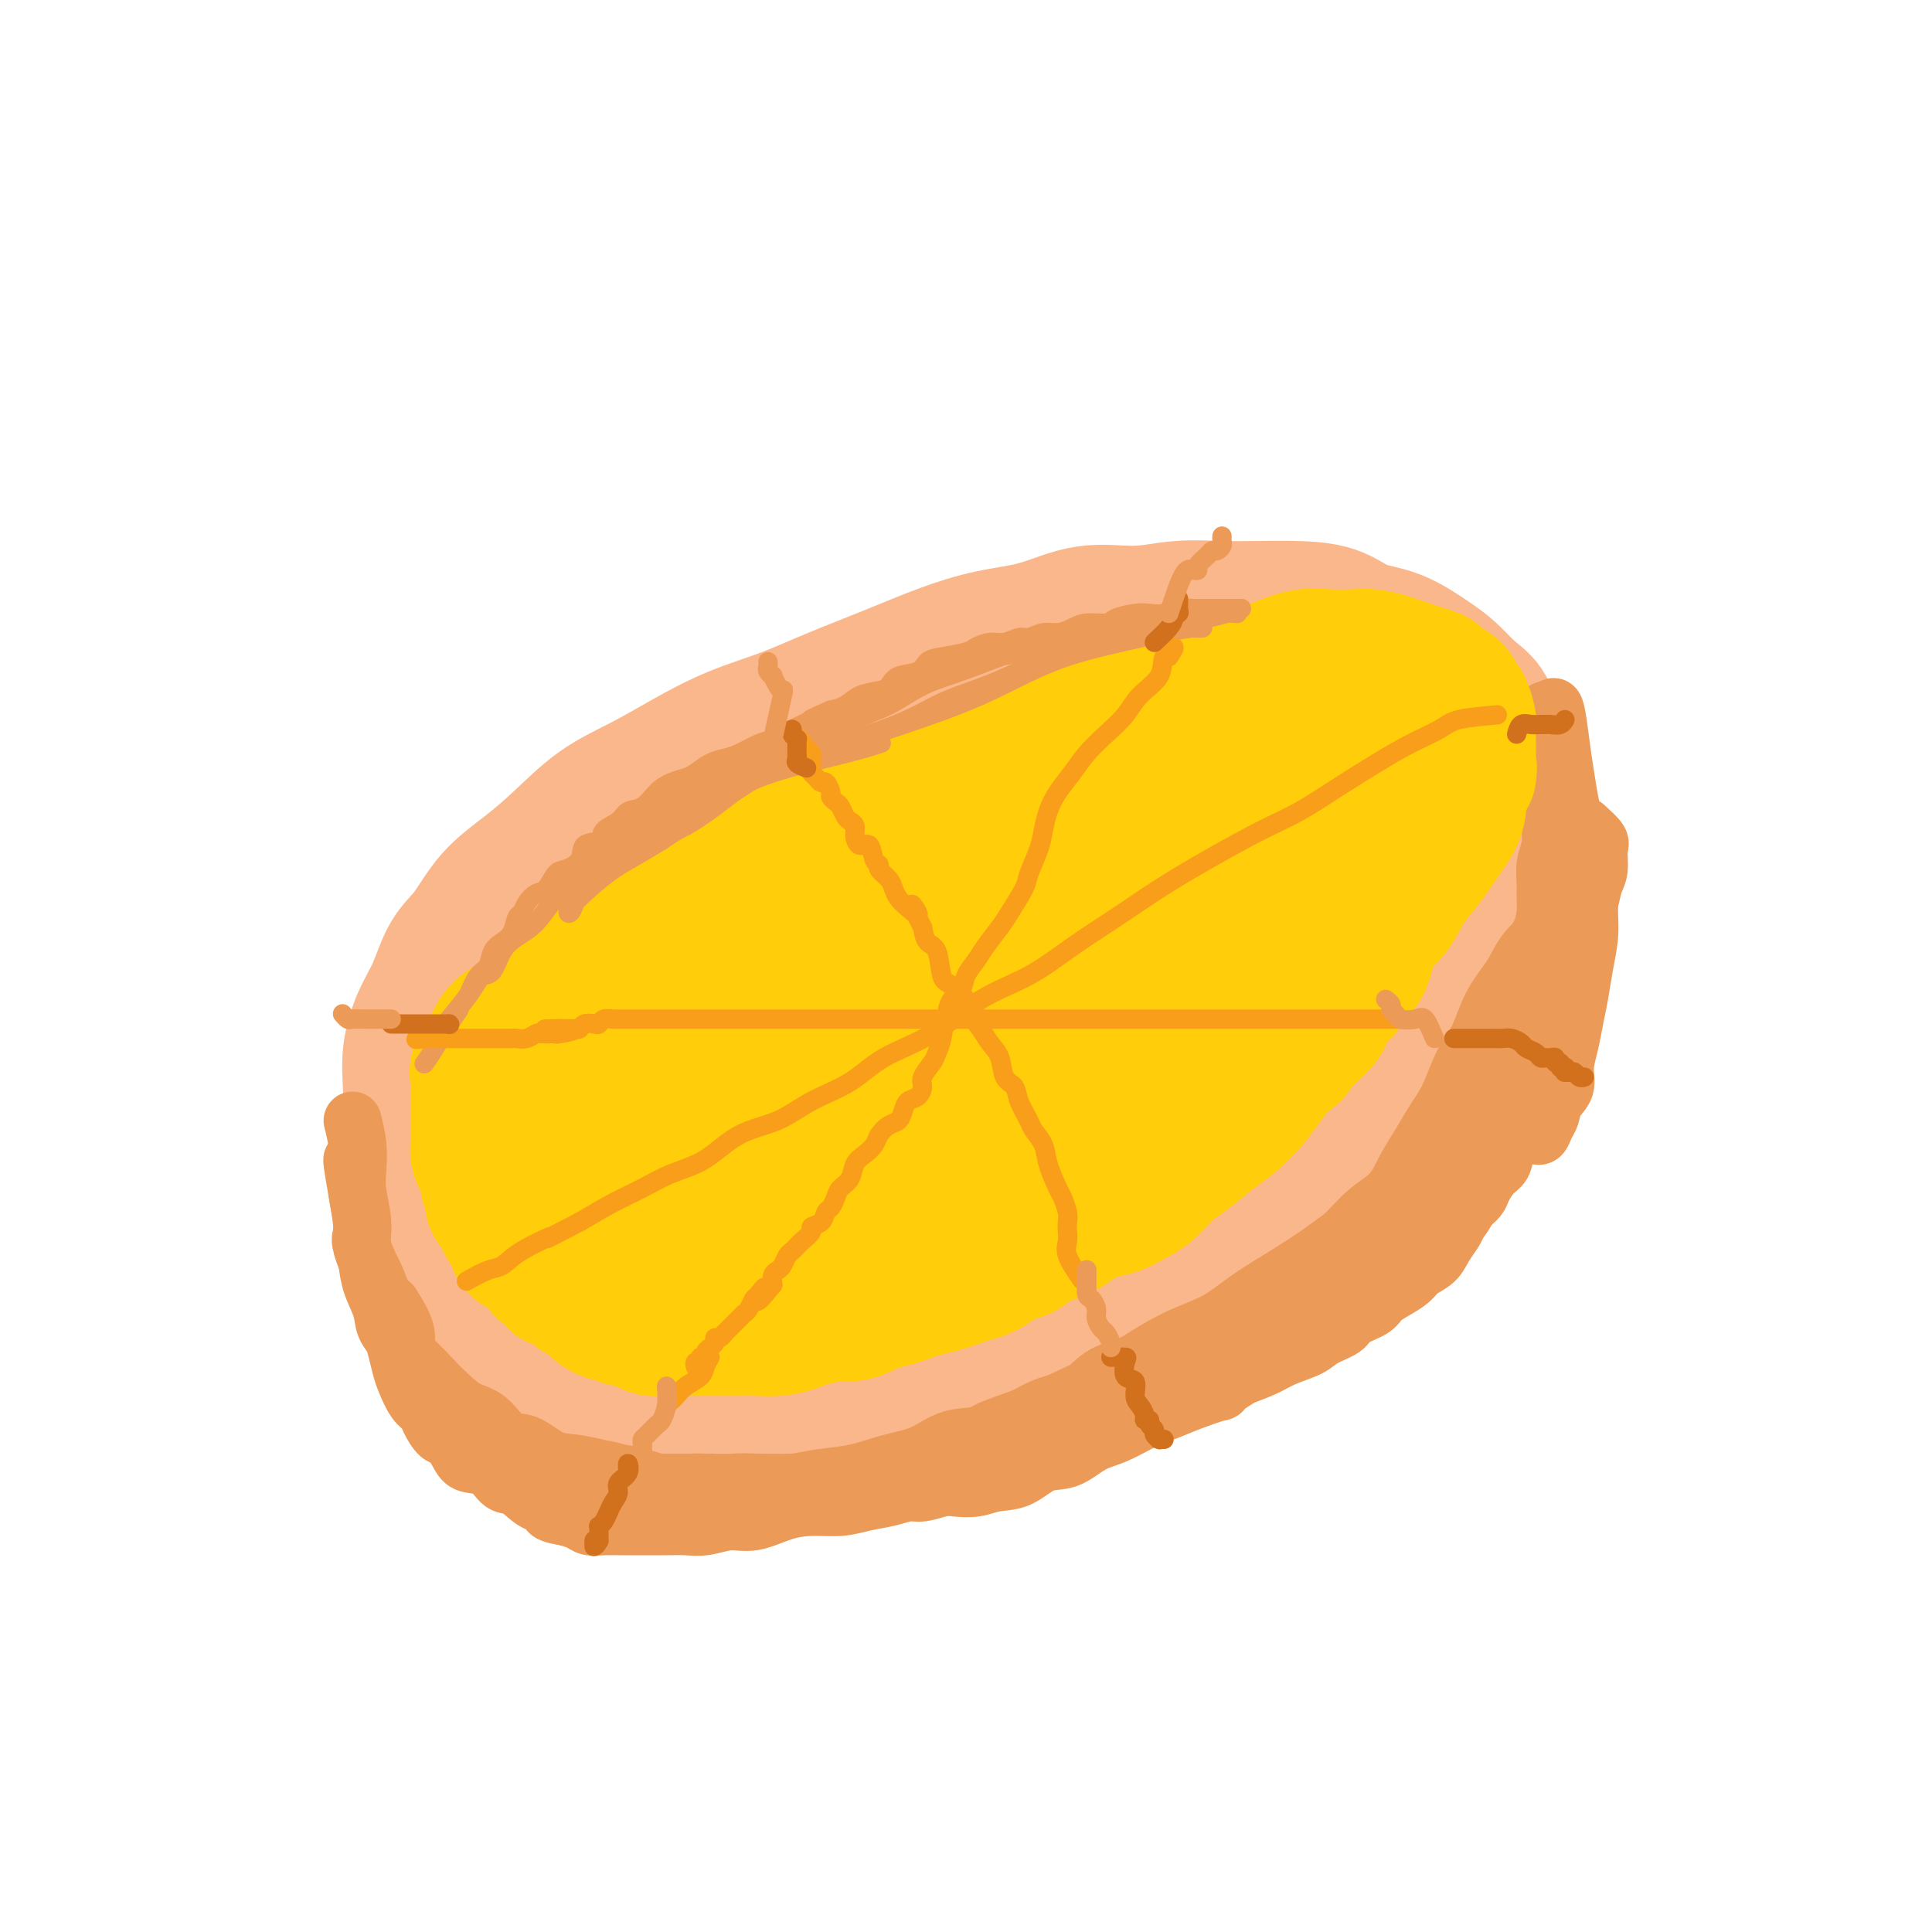 <svg viewBox='0 0 400 400' version='1.1' xmlns='http://www.w3.org/2000/svg' xmlns:xlink='http://www.w3.org/1999/xlink'><g fill='none' stroke='#FBB78C' stroke-width='28' stroke-linecap='round' stroke-linejoin='round'><path d='M115,193c-0.009,-3.107 -0.017,-6.213 0,-8c0.017,-1.787 0.060,-2.254 1,-3c0.940,-0.746 2.775,-1.771 4,-3c1.225,-1.229 1.838,-2.663 3,-4c1.162,-1.337 2.873,-2.575 5,-4c2.127,-1.425 4.670,-3.035 7,-5c2.330,-1.965 4.447,-4.286 7,-6c2.553,-1.714 5.544,-2.821 8,-4c2.456,-1.179 4.379,-2.430 7,-4c2.621,-1.570 5.940,-3.460 9,-5c3.060,-1.540 5.861,-2.729 9,-4c3.139,-1.271 6.614,-2.625 10,-4c3.386,-1.375 6.682,-2.770 10,-4c3.318,-1.230 6.660,-2.295 10,-3c3.340,-0.705 6.680,-1.051 10,-2c3.320,-0.949 6.620,-2.503 10,-3c3.380,-0.497 6.841,0.063 10,0c3.159,-0.063 6.017,-0.748 9,-1c2.983,-0.252 6.091,-0.071 9,0c2.909,0.071 5.619,0.034 8,0c2.381,-0.034 4.433,-0.063 7,0c2.567,0.063 5.649,0.217 8,1c2.351,0.783 3.973,2.193 6,3c2.027,0.807 4.461,1.010 7,2c2.539,0.990 5.184,2.767 7,4c1.816,1.233 2.805,1.924 4,3c1.195,1.076 2.598,2.538 4,4'/><path d='M304,143c3.086,2.371 3.300,2.799 4,4c0.700,1.201 1.886,3.175 3,5c1.114,1.825 2.156,3.502 3,5c0.844,1.498 1.489,2.819 2,5c0.511,2.181 0.887,5.222 1,8c0.113,2.778 -0.037,5.293 0,8c0.037,2.707 0.262,5.607 0,8c-0.262,2.393 -1.013,4.279 -2,7c-0.987,2.721 -2.212,6.277 -3,9c-0.788,2.723 -1.139,4.613 -2,7c-0.861,2.387 -2.233,5.269 -4,8c-1.767,2.731 -3.928,5.309 -6,8c-2.072,2.691 -4.056,5.495 -6,8c-1.944,2.505 -3.848,4.713 -6,7c-2.152,2.287 -4.553,4.655 -7,7c-2.447,2.345 -4.940,4.667 -8,7c-3.060,2.333 -6.687,4.675 -10,7c-3.313,2.325 -6.311,4.631 -10,7c-3.689,2.369 -8.067,4.800 -12,7c-3.933,2.200 -7.419,4.167 -11,6c-3.581,1.833 -7.256,3.530 -11,5c-3.744,1.470 -7.559,2.712 -11,4c-3.441,1.288 -6.510,2.621 -10,4c-3.490,1.379 -7.400,2.804 -11,4c-3.600,1.196 -6.889,2.163 -10,3c-3.111,0.837 -6.045,1.545 -9,2c-2.955,0.455 -5.930,0.658 -9,1c-3.070,0.342 -6.235,0.824 -9,1c-2.765,0.176 -5.129,0.047 -8,0c-2.871,-0.047 -6.249,-0.014 -9,0c-2.751,0.014 -4.876,0.007 -7,0'/><path d='M126,305c-7.722,-0.010 -6.025,-1.036 -7,-2c-0.975,-0.964 -4.620,-1.865 -7,-3c-2.380,-1.135 -3.494,-2.503 -5,-4c-1.506,-1.497 -3.405,-3.121 -5,-5c-1.595,-1.879 -2.886,-4.012 -4,-6c-1.114,-1.988 -2.052,-3.831 -3,-6c-0.948,-2.169 -1.908,-4.664 -3,-7c-1.092,-2.336 -2.317,-4.512 -3,-7c-0.683,-2.488 -0.824,-5.286 -1,-8c-0.176,-2.714 -0.388,-5.343 -1,-8c-0.612,-2.657 -1.623,-5.343 -2,-8c-0.377,-2.657 -0.120,-5.285 0,-8c0.120,-2.715 0.103,-5.517 0,-8c-0.103,-2.483 -0.293,-4.646 0,-7c0.293,-2.354 1.069,-4.897 2,-7c0.931,-2.103 2.018,-3.765 3,-6c0.982,-2.235 1.859,-5.042 3,-7c1.141,-1.958 2.545,-3.065 4,-5c1.455,-1.935 2.959,-4.698 5,-7c2.041,-2.302 4.618,-4.144 7,-6c2.382,-1.856 4.568,-3.725 7,-6c2.432,-2.275 5.109,-4.957 8,-7c2.891,-2.043 5.997,-3.446 9,-5c3.003,-1.554 5.902,-3.258 9,-5c3.098,-1.742 6.395,-3.520 10,-5c3.605,-1.480 7.517,-2.662 11,-4c3.483,-1.338 6.535,-2.834 10,-4c3.465,-1.166 7.341,-2.003 11,-3c3.659,-0.997 7.100,-2.153 11,-3c3.900,-0.847 8.257,-1.385 12,-2c3.743,-0.615 6.871,-1.308 10,-2'/><path d='M217,134c9.211,-1.939 10.238,-1.788 13,-2c2.762,-0.212 7.258,-0.788 11,-1c3.742,-0.212 6.729,-0.061 10,0c3.271,0.061 6.827,0.031 10,0c3.173,-0.031 5.962,-0.063 9,0c3.038,0.063 6.326,0.221 9,1c2.674,0.779 4.735,2.178 7,3c2.265,0.822 4.733,1.068 7,2c2.267,0.932 4.333,2.551 6,4c1.667,1.449 2.934,2.727 4,4c1.066,1.273 1.932,2.540 3,4c1.068,1.460 2.338,3.112 3,5c0.662,1.888 0.715,4.011 1,6c0.285,1.989 0.803,3.842 1,6c0.197,2.158 0.073,4.620 0,7c-0.073,2.380 -0.094,4.679 0,7c0.094,2.321 0.302,4.664 0,7c-0.302,2.336 -1.113,4.663 -2,7c-0.887,2.337 -1.851,4.683 -3,7c-1.149,2.317 -2.484,4.606 -4,7c-1.516,2.394 -3.212,4.894 -5,7c-1.788,2.106 -3.667,3.818 -6,6c-2.333,2.182 -5.120,4.833 -8,7c-2.880,2.167 -5.854,3.849 -9,6c-3.146,2.151 -6.465,4.772 -10,7c-3.535,2.228 -7.287,4.062 -11,6c-3.713,1.938 -7.387,3.981 -11,6c-3.613,2.019 -7.164,4.015 -11,6c-3.836,1.985 -7.956,3.957 -12,6c-4.044,2.043 -8.013,4.155 -12,6c-3.987,1.845 -7.994,3.422 -12,5'/><path d='M195,276c-15.791,8.355 -11.267,5.244 -12,5c-0.733,-0.244 -6.722,2.380 -11,4c-4.278,1.620 -6.845,2.238 -10,3c-3.155,0.762 -6.899,1.669 -10,2c-3.101,0.331 -5.561,0.085 -8,0c-2.439,-0.085 -4.859,-0.009 -7,0c-2.141,0.009 -4.005,-0.048 -6,-1c-1.995,-0.952 -4.122,-2.797 -6,-4c-1.878,-1.203 -3.508,-1.763 -5,-3c-1.492,-1.237 -2.846,-3.152 -4,-5c-1.154,-1.848 -2.110,-3.631 -3,-6c-0.890,-2.369 -1.716,-5.325 -2,-8c-0.284,-2.675 -0.026,-5.068 0,-8c0.026,-2.932 -0.179,-6.402 0,-10c0.179,-3.598 0.741,-7.324 2,-11c1.259,-3.676 3.213,-7.302 5,-11c1.787,-3.698 3.407,-7.468 5,-11c1.593,-3.532 3.160,-6.827 5,-10c1.840,-3.173 3.952,-6.224 7,-9c3.048,-2.776 7.030,-5.278 11,-8c3.970,-2.722 7.926,-5.666 12,-8c4.074,-2.334 8.266,-4.059 13,-6c4.734,-1.941 10.011,-4.100 15,-6c4.989,-1.900 9.691,-3.543 14,-5c4.309,-1.457 8.226,-2.729 13,-4c4.774,-1.271 10.405,-2.540 15,-3c4.595,-0.460 8.154,-0.112 12,0c3.846,0.112 7.979,-0.011 11,0c3.021,0.011 4.929,0.157 7,1c2.071,0.843 4.306,2.384 6,4c1.694,1.616 2.847,3.308 4,5'/><path d='M268,163c1.924,2.656 1.735,4.796 2,7c0.265,2.204 0.983,4.470 0,7c-0.983,2.530 -3.667,5.323 -7,8c-3.333,2.677 -7.315,5.239 -12,8c-4.685,2.761 -10.072,5.721 -15,8c-4.928,2.279 -9.396,3.877 -14,5c-4.604,1.123 -9.345,1.770 -13,2c-3.655,0.230 -6.225,0.044 -9,0c-2.775,-0.044 -5.754,0.054 -8,-1c-2.246,-1.054 -3.759,-3.260 -5,-5c-1.241,-1.740 -2.209,-3.015 -3,-5c-0.791,-1.985 -1.403,-4.679 -2,-7c-0.597,-2.321 -1.178,-4.267 -2,-6c-0.822,-1.733 -1.884,-3.252 -3,-5c-1.116,-1.748 -2.287,-3.725 -4,-5c-1.713,-1.275 -3.970,-1.849 -7,-2c-3.030,-0.151 -6.833,0.119 -11,0c-4.167,-0.119 -8.696,-0.627 -13,0c-4.304,0.627 -8.381,2.391 -12,4c-3.619,1.609 -6.780,3.064 -10,5c-3.220,1.936 -6.497,4.354 -9,7c-2.503,2.646 -4.230,5.520 -6,8c-1.770,2.480 -3.584,4.567 -5,7c-1.416,2.433 -2.434,5.214 -3,8c-0.566,2.786 -0.682,5.579 -1,8c-0.318,2.421 -0.840,4.470 -1,7c-0.160,2.530 0.043,5.543 0,8c-0.043,2.457 -0.331,4.360 0,7c0.331,2.640 1.281,6.019 2,9c0.719,2.981 1.205,5.566 2,8c0.795,2.434 1.897,4.717 3,7'/><path d='M102,265c1.564,5.176 1.972,6.115 3,8c1.028,1.885 2.674,4.717 4,7c1.326,2.283 2.331,4.016 4,6c1.669,1.984 4.001,4.220 6,6c1.999,1.780 3.664,3.103 6,4c2.336,0.897 5.345,1.367 8,2c2.655,0.633 4.958,1.428 8,2c3.042,0.572 6.824,0.919 10,1c3.176,0.081 5.748,-0.105 9,0c3.252,0.105 7.185,0.500 11,0c3.815,-0.500 7.511,-1.894 11,-3c3.489,-1.106 6.771,-1.924 10,-3c3.229,-1.076 6.406,-2.410 10,-4c3.594,-1.590 7.606,-3.436 11,-5c3.394,-1.564 6.169,-2.847 9,-5c2.831,-2.153 5.717,-5.176 9,-8c3.283,-2.824 6.963,-5.448 10,-8c3.037,-2.552 5.431,-5.033 8,-8c2.569,-2.967 5.312,-6.422 8,-10c2.688,-3.578 5.319,-7.279 8,-11c2.681,-3.721 5.411,-7.461 8,-11c2.589,-3.539 5.035,-6.877 7,-10c1.965,-3.123 3.448,-6.032 5,-9c1.552,-2.968 3.172,-5.995 5,-9c1.828,-3.005 3.864,-5.987 5,-9c1.136,-3.013 1.373,-6.055 2,-9c0.627,-2.945 1.646,-5.792 2,-8c0.354,-2.208 0.043,-3.777 0,-6c-0.043,-2.223 0.181,-5.098 0,-7c-0.181,-1.902 -0.766,-2.829 -2,-4c-1.234,-1.171 -3.117,-2.585 -5,-4'/><path d='M292,150c-2.549,-1.409 -5.420,-0.930 -8,-1c-2.580,-0.070 -4.869,-0.688 -8,-1c-3.131,-0.312 -7.103,-0.318 -11,0c-3.897,0.318 -7.717,0.959 -12,2c-4.283,1.041 -9.029,2.480 -14,4c-4.971,1.520 -10.167,3.120 -15,5c-4.833,1.880 -9.302,4.040 -14,6c-4.698,1.960 -9.626,3.721 -14,6c-4.374,2.279 -8.193,5.075 -12,8c-3.807,2.925 -7.600,5.980 -11,9c-3.400,3.020 -6.406,6.006 -9,9c-2.594,2.994 -4.778,5.995 -7,9c-2.222,3.005 -4.484,6.015 -6,9c-1.516,2.985 -2.287,5.947 -3,9c-0.713,3.053 -1.367,6.198 -2,10c-0.633,3.802 -1.244,8.262 -2,12c-0.756,3.738 -1.655,6.754 -2,10c-0.345,3.246 -0.135,6.721 0,10c0.135,3.279 0.195,6.360 0,9c-0.195,2.640 -0.646,4.838 0,7c0.646,2.162 2.389,4.287 4,6c1.611,1.713 3.088,3.013 5,4c1.912,0.987 4.257,1.659 7,2c2.743,0.341 5.884,0.350 10,0c4.116,-0.350 9.206,-1.057 14,-3c4.794,-1.943 9.293,-5.120 14,-8c4.707,-2.880 9.623,-5.462 14,-8c4.377,-2.538 8.214,-5.031 12,-8c3.786,-2.969 7.519,-6.415 11,-10c3.481,-3.585 6.709,-7.310 10,-11c3.291,-3.690 6.646,-7.345 10,-11'/><path d='M253,235c6.555,-7.368 7.441,-9.787 9,-13c1.559,-3.213 3.790,-7.218 6,-11c2.210,-3.782 4.397,-7.341 6,-11c1.603,-3.659 2.621,-7.420 4,-11c1.379,-3.580 3.118,-6.981 4,-10c0.882,-3.019 0.906,-5.657 1,-8c0.094,-2.343 0.257,-4.391 0,-6c-0.257,-1.609 -0.933,-2.781 -2,-4c-1.067,-1.219 -2.524,-2.487 -5,-3c-2.476,-0.513 -5.971,-0.271 -10,0c-4.029,0.271 -8.591,0.570 -13,2c-4.409,1.430 -8.663,3.990 -14,7c-5.337,3.010 -11.755,6.468 -18,10c-6.245,3.532 -12.316,7.137 -18,11c-5.684,3.863 -10.981,7.985 -16,12c-5.019,4.015 -9.758,7.923 -14,12c-4.242,4.077 -7.985,8.322 -11,12c-3.015,3.678 -5.302,6.791 -7,10c-1.698,3.209 -2.808,6.516 -4,10c-1.192,3.484 -2.466,7.144 -3,10c-0.534,2.856 -0.328,4.909 0,7c0.328,2.091 0.777,4.221 2,6c1.223,1.779 3.218,3.207 6,4c2.782,0.793 6.351,0.950 10,1c3.649,0.050 7.379,-0.007 12,-1c4.621,-0.993 10.132,-2.921 15,-5c4.868,-2.079 9.092,-4.308 13,-7c3.908,-2.692 7.501,-5.845 11,-9c3.499,-3.155 6.904,-6.311 10,-9c3.096,-2.689 5.885,-4.911 8,-8c2.115,-3.089 3.558,-7.044 5,-11'/><path d='M240,222c2.187,-4.449 1.154,-6.072 1,-9c-0.154,-2.928 0.570,-7.160 -1,-10c-1.570,-2.840 -5.436,-4.286 -9,-5c-3.564,-0.714 -6.827,-0.695 -11,-1c-4.173,-0.305 -9.256,-0.934 -15,-1c-5.744,-0.066 -12.148,0.433 -19,2c-6.852,1.567 -14.151,4.204 -21,7c-6.849,2.796 -13.247,5.751 -19,9c-5.753,3.249 -10.860,6.791 -15,10c-4.140,3.209 -7.313,6.086 -9,9c-1.687,2.914 -1.887,5.867 -2,8c-0.113,2.133 -0.138,3.446 0,5c0.138,1.554 0.437,3.349 2,5c1.563,1.651 4.388,3.157 8,4c3.612,0.843 8.011,1.023 12,1c3.989,-0.023 7.568,-0.250 12,-1c4.432,-0.750 9.717,-2.023 14,-4c4.283,-1.977 7.563,-4.660 11,-7c3.437,-2.340 7.031,-4.339 10,-7c2.969,-2.661 5.313,-5.984 8,-9c2.687,-3.016 5.717,-5.725 7,-8c1.283,-2.275 0.819,-4.117 1,-5c0.181,-0.883 1.006,-0.809 1,-1c-0.006,-0.191 -0.845,-0.649 -2,-1c-1.155,-0.351 -2.627,-0.595 -5,0c-2.373,0.595 -5.649,2.028 -9,4c-3.351,1.972 -6.779,4.481 -10,7c-3.221,2.519 -6.234,5.046 -9,8c-2.766,2.954 -5.283,6.334 -8,10c-2.717,3.666 -5.633,7.619 -8,11c-2.367,3.381 -4.183,6.191 -6,9'/><path d='M149,262c-5.743,7.117 -4.599,5.911 -5,7c-0.401,1.089 -2.346,4.474 -4,7c-1.654,2.526 -3.016,4.192 -5,6c-1.984,1.808 -4.588,3.758 -6,5c-1.412,1.242 -1.632,1.776 -2,2c-0.368,0.224 -0.886,0.138 -1,0c-0.114,-0.138 0.174,-0.326 0,-1c-0.174,-0.674 -0.810,-1.832 0,-4c0.810,-2.168 3.067,-5.346 6,-9c2.933,-3.654 6.543,-7.785 12,-12c5.457,-4.215 12.763,-8.516 21,-13c8.237,-4.484 17.406,-9.152 27,-13c9.594,-3.848 19.612,-6.875 29,-10c9.388,-3.125 18.147,-6.347 25,-8c6.853,-1.653 11.801,-1.739 16,-2c4.199,-0.261 7.650,-0.699 10,-1c2.350,-0.301 3.598,-0.464 4,0c0.402,0.464 -0.042,1.555 0,3c0.042,1.445 0.569,3.245 -2,6c-2.569,2.755 -8.233,6.464 -15,10c-6.767,3.536 -14.637,6.898 -23,11c-8.363,4.102 -17.218,8.942 -26,13c-8.782,4.058 -17.491,7.332 -24,10c-6.509,2.668 -10.817,4.730 -15,6c-4.183,1.270 -8.241,1.749 -11,2c-2.759,0.251 -4.217,0.275 -5,0c-0.783,-0.275 -0.889,-0.847 0,-3c0.889,-2.153 2.774,-5.886 7,-10c4.226,-4.114 10.791,-8.608 18,-14c7.209,-5.392 15.060,-11.684 24,-17c8.940,-5.316 18.970,-9.658 29,-14'/><path d='M233,219c9.246,-4.651 17.861,-9.278 25,-13c7.139,-3.722 12.803,-6.540 17,-9c4.197,-2.460 6.926,-4.563 9,-6c2.074,-1.437 3.493,-2.207 4,-3c0.507,-0.793 0.101,-1.610 -2,-2c-2.101,-0.390 -5.896,-0.353 -11,0c-5.104,0.353 -11.517,1.022 -17,2c-5.483,0.978 -10.036,2.266 -15,3c-4.964,0.734 -10.341,0.913 -15,1c-4.659,0.087 -8.602,0.082 -11,0c-2.398,-0.082 -3.251,-0.240 -4,-1c-0.749,-0.760 -1.395,-2.121 -1,-4c0.395,-1.879 1.830,-4.276 5,-7c3.170,-2.724 8.075,-5.775 13,-9c4.925,-3.225 9.870,-6.623 15,-9c5.130,-2.377 10.445,-3.733 15,-5c4.555,-1.267 8.349,-2.447 11,-3c2.651,-0.553 4.159,-0.480 5,0c0.841,0.480 1.016,1.366 1,3c-0.016,1.634 -0.223,4.015 -2,7c-1.777,2.985 -5.126,6.573 -10,11c-4.874,4.427 -11.274,9.692 -16,14c-4.726,4.308 -7.779,7.659 -9,9c-1.221,1.341 -0.611,0.670 0,0'/></g>
<g fill='none' stroke='#EC9A57' stroke-width='12' stroke-linecap='round' stroke-linejoin='round'><path d='M328,171c1.274,1.146 2.549,2.292 3,3c0.451,0.708 0.079,0.980 0,2c-0.079,1.020 0.137,2.790 0,4c-0.137,1.210 -0.625,1.862 -1,3c-0.375,1.138 -0.636,2.764 -1,4c-0.364,1.236 -0.829,2.083 -1,3c-0.171,0.917 -0.046,1.906 0,3c0.046,1.094 0.012,2.295 0,3c-0.012,0.705 -0.004,0.916 0,1c0.004,0.084 0.002,0.042 0,0'/><path d='M328,184c0.423,-3.209 0.846,-6.419 1,-7c0.154,-0.581 0.038,1.466 0,3c-0.038,1.534 0.001,2.555 0,4c-0.001,1.445 -0.042,3.312 0,5c0.042,1.688 0.166,3.195 0,5c-0.166,1.805 -0.623,3.907 -1,6c-0.377,2.093 -0.674,4.178 -1,6c-0.326,1.822 -0.683,3.383 -1,5c-0.317,1.617 -0.596,3.291 -1,5c-0.404,1.709 -0.934,3.455 -1,5c-0.066,1.545 0.333,2.891 0,4c-0.333,1.109 -1.399,1.982 -2,3c-0.601,1.018 -0.735,2.182 -1,3c-0.265,0.818 -0.659,1.292 -1,2c-0.341,0.708 -0.630,1.652 -1,2c-0.370,0.348 -0.820,0.099 -1,0c-0.180,-0.099 -0.090,-0.050 0,0'/><path d='M326,195c-0.861,2.149 -1.721,4.298 -2,6c-0.279,1.702 0.024,2.956 0,4c-0.024,1.044 -0.377,1.876 -1,3c-0.623,1.124 -1.518,2.540 -2,4c-0.482,1.460 -0.553,2.966 -1,4c-0.447,1.034 -1.272,1.598 -2,3c-0.728,1.402 -1.360,3.642 -2,5c-0.640,1.358 -1.287,1.833 -2,3c-0.713,1.167 -1.491,3.026 -2,4c-0.509,0.974 -0.747,1.064 -1,2c-0.253,0.936 -0.519,2.719 -1,4c-0.481,1.281 -1.178,2.061 -2,3c-0.822,0.939 -1.771,2.036 -2,3c-0.229,0.964 0.262,1.795 0,3c-0.262,1.205 -1.278,2.786 -2,4c-0.722,1.214 -1.150,2.063 -2,3c-0.850,0.937 -2.123,1.964 -3,3c-0.877,1.036 -1.359,2.082 -2,3c-0.641,0.918 -1.442,1.709 -2,2c-0.558,0.291 -0.874,0.083 -1,0c-0.126,-0.083 -0.063,-0.042 0,0'/><path d='M321,217c-0.872,1.395 -1.743,2.790 -2,4c-0.257,1.210 0.101,2.235 0,3c-0.101,0.765 -0.661,1.271 -1,2c-0.339,0.729 -0.457,1.680 -1,3c-0.543,1.320 -1.510,3.010 -2,4c-0.490,0.990 -0.502,1.280 -1,2c-0.498,0.720 -1.480,1.870 -2,3c-0.520,1.130 -0.576,2.241 -1,3c-0.424,0.759 -1.217,1.166 -2,2c-0.783,0.834 -1.557,2.095 -2,3c-0.443,0.905 -0.556,1.452 -1,2c-0.444,0.548 -1.220,1.095 -2,2c-0.780,0.905 -1.564,2.168 -2,3c-0.436,0.832 -0.525,1.234 -1,2c-0.475,0.766 -1.337,1.896 -2,3c-0.663,1.104 -1.126,2.183 -2,3c-0.874,0.817 -2.157,1.374 -3,2c-0.843,0.626 -1.245,1.323 -2,2c-0.755,0.677 -1.863,1.336 -3,2c-1.137,0.664 -2.304,1.333 -3,2c-0.696,0.667 -0.922,1.334 -2,2c-1.078,0.666 -3.009,1.333 -4,2c-0.991,0.667 -1.044,1.333 -2,2c-0.956,0.667 -2.817,1.333 -4,2c-1.183,0.667 -1.688,1.333 -3,2c-1.312,0.667 -3.430,1.333 -5,2c-1.570,0.667 -2.591,1.333 -4,2c-1.409,0.667 -3.204,1.333 -5,2'/><path d='M257,285c-6.795,4.298 -3.783,3.042 -4,3c-0.217,-0.042 -3.663,1.128 -6,2c-2.337,0.872 -3.566,1.446 -5,2c-1.434,0.554 -3.075,1.088 -5,2c-1.925,0.912 -4.134,2.202 -6,3c-1.866,0.798 -3.388,1.102 -5,2c-1.612,0.898 -3.316,2.388 -5,3c-1.684,0.612 -3.350,0.346 -5,1c-1.650,0.654 -3.283,2.227 -5,3c-1.717,0.773 -3.516,0.747 -5,1c-1.484,0.253 -2.651,0.785 -4,1c-1.349,0.215 -2.880,0.113 -4,0c-1.120,-0.113 -1.828,-0.238 -3,0c-1.172,0.238 -2.808,0.838 -4,1c-1.192,0.162 -1.941,-0.115 -3,0c-1.059,0.115 -2.427,0.621 -4,1c-1.573,0.379 -3.351,0.631 -5,1c-1.649,0.369 -3.171,0.854 -5,1c-1.829,0.146 -3.966,-0.048 -6,0c-2.034,0.048 -3.965,0.339 -6,1c-2.035,0.661 -4.174,1.694 -6,2c-1.826,0.306 -3.338,-0.114 -5,0c-1.662,0.114 -3.472,0.763 -5,1c-1.528,0.237 -2.772,0.063 -4,0c-1.228,-0.063 -2.440,-0.016 -4,0c-1.560,0.016 -3.467,0.001 -5,0c-1.533,-0.001 -2.693,0.011 -4,0c-1.307,-0.011 -2.763,-0.044 -4,0c-1.237,0.044 -2.256,0.166 -3,0c-0.744,-0.166 -1.213,-0.619 -2,-1c-0.787,-0.381 -1.894,-0.691 -3,-1'/><path d='M117,314c-5.038,-0.749 -3.133,-1.623 -3,-2c0.133,-0.377 -1.505,-0.257 -3,-1c-1.495,-0.743 -2.848,-2.347 -4,-3c-1.152,-0.653 -2.105,-0.354 -3,-1c-0.895,-0.646 -1.734,-2.237 -3,-3c-1.266,-0.763 -2.959,-0.697 -4,-1c-1.041,-0.303 -1.430,-0.974 -2,-2c-0.570,-1.026 -1.321,-2.409 -2,-3c-0.679,-0.591 -1.285,-0.392 -2,-1c-0.715,-0.608 -1.540,-2.024 -2,-3c-0.460,-0.976 -0.557,-1.513 -1,-2c-0.443,-0.487 -1.233,-0.924 -2,-2c-0.767,-1.076 -1.512,-2.789 -2,-4c-0.488,-1.211 -0.719,-1.918 -1,-3c-0.281,-1.082 -0.611,-2.537 -1,-4c-0.389,-1.463 -0.835,-2.932 -1,-4c-0.165,-1.068 -0.047,-1.734 0,-2c0.047,-0.266 0.024,-0.133 0,0'/><path d='M81,270c1.350,2.165 2.699,4.330 3,6c0.301,1.670 -0.447,2.846 0,4c0.447,1.154 2.089,2.284 3,3c0.911,0.716 1.090,1.016 2,2c0.910,0.984 2.553,2.653 4,4c1.447,1.347 2.700,2.371 4,3c1.300,0.629 2.646,0.861 4,2c1.354,1.139 2.715,3.184 4,4c1.285,0.816 2.495,0.402 4,1c1.505,0.598 3.304,2.206 5,3c1.696,0.794 3.289,0.773 5,1c1.711,0.227 3.539,0.702 5,1c1.461,0.298 2.556,0.419 4,1c1.444,0.581 3.236,1.624 5,2c1.764,0.376 3.499,0.087 5,0c1.501,-0.087 2.768,0.029 4,0c1.232,-0.029 2.428,-0.204 4,0c1.572,0.204 3.518,0.788 5,1c1.482,0.212 2.500,0.054 4,0c1.500,-0.054 3.483,-0.002 5,0c1.517,0.002 2.569,-0.044 4,0c1.431,0.044 3.241,0.178 5,0c1.759,-0.178 3.469,-0.669 5,-1c1.531,-0.331 2.885,-0.501 5,-1c2.115,-0.499 4.993,-1.327 7,-2c2.007,-0.673 3.145,-1.192 5,-2c1.855,-0.808 4.428,-1.904 7,-3'/><path d='M198,299c5.698,-1.939 5.443,-2.286 7,-3c1.557,-0.714 4.928,-1.795 8,-3c3.072,-1.205 5.847,-2.533 9,-4c3.153,-1.467 6.683,-3.073 10,-5c3.317,-1.927 6.420,-4.173 10,-6c3.580,-1.827 7.635,-3.234 11,-5c3.365,-1.766 6.039,-3.892 9,-6c2.961,-2.108 6.210,-4.198 9,-6c2.790,-1.802 5.121,-3.317 7,-5c1.879,-1.683 3.307,-3.534 5,-5c1.693,-1.466 3.650,-2.545 5,-4c1.350,-1.455 2.094,-3.285 3,-5c0.906,-1.715 1.975,-3.316 3,-5c1.025,-1.684 2.006,-3.450 3,-5c0.994,-1.550 2.003,-2.885 3,-5c0.997,-2.115 1.984,-5.009 3,-7c1.016,-1.991 2.062,-3.078 3,-5c0.938,-1.922 1.770,-4.679 3,-7c1.230,-2.321 2.859,-4.205 4,-6c1.141,-1.795 1.795,-3.500 3,-5c1.205,-1.500 2.962,-2.794 4,-5c1.038,-2.206 1.356,-5.325 2,-7c0.644,-1.675 1.612,-1.907 2,-2c0.388,-0.093 0.194,-0.046 0,0'/><path d='M320,158c0.415,1.410 0.829,2.820 1,4c0.171,1.180 0.098,2.130 0,3c-0.098,0.870 -0.223,1.660 0,3c0.223,1.340 0.793,3.231 1,5c0.207,1.769 0.049,3.416 0,5c-0.049,1.584 0.009,3.105 0,5c-0.009,1.895 -0.086,4.165 0,6c0.086,1.835 0.333,3.235 0,5c-0.333,1.765 -1.248,3.895 -2,6c-0.752,2.105 -1.341,4.184 -2,6c-0.659,1.816 -1.386,3.369 -2,5c-0.614,1.631 -1.114,3.339 -2,5c-0.886,1.661 -2.158,3.276 -3,5c-0.842,1.724 -1.255,3.559 -2,5c-0.745,1.441 -1.821,2.488 -3,4c-1.179,1.512 -2.461,3.488 -4,5c-1.539,1.512 -3.334,2.561 -5,4c-1.666,1.439 -3.201,3.269 -5,5c-1.799,1.731 -3.862,3.365 -6,5c-2.138,1.635 -4.351,3.272 -6,5c-1.649,1.728 -2.735,3.546 -4,5c-1.265,1.454 -2.709,2.545 -5,4c-2.291,1.455 -5.428,3.273 -8,5c-2.572,1.727 -4.580,3.361 -7,5c-2.420,1.639 -5.251,3.282 -8,5c-2.749,1.718 -5.417,3.512 -8,5c-2.583,1.488 -5.080,2.670 -8,4c-2.920,1.330 -6.263,2.809 -9,4c-2.737,1.191 -4.869,2.096 -7,3'/><path d='M216,294c-9.685,5.339 -6.399,3.185 -7,3c-0.601,-0.185 -5.091,1.599 -8,3c-2.909,1.401 -4.237,2.418 -6,3c-1.763,0.582 -3.962,0.730 -6,1c-2.038,0.270 -3.916,0.661 -6,1c-2.084,0.339 -4.372,0.627 -6,1c-1.628,0.373 -2.594,0.832 -4,1c-1.406,0.168 -3.253,0.045 -5,0c-1.747,-0.045 -3.394,-0.012 -5,0c-1.606,0.012 -3.173,0.003 -5,0c-1.827,-0.003 -3.916,-0.001 -6,0c-2.084,0.001 -4.163,0.000 -6,0c-1.837,-0.000 -3.431,-0.001 -5,0c-1.569,0.001 -3.112,0.002 -5,0c-1.888,-0.002 -4.122,-0.006 -6,0c-1.878,0.006 -3.401,0.024 -5,0c-1.599,-0.024 -3.273,-0.088 -5,0c-1.727,0.088 -3.505,0.330 -5,0c-1.495,-0.330 -2.706,-1.231 -4,-2c-1.294,-0.769 -2.670,-1.405 -4,-2c-1.330,-0.595 -2.614,-1.148 -4,-2c-1.386,-0.852 -2.875,-2.002 -4,-3c-1.125,-0.998 -1.886,-1.845 -3,-3c-1.114,-1.155 -2.583,-2.619 -4,-4c-1.417,-1.381 -2.784,-2.679 -4,-4c-1.216,-1.321 -2.280,-2.666 -3,-4c-0.720,-1.334 -1.096,-2.656 -2,-4c-0.904,-1.344 -2.335,-2.711 -3,-4c-0.665,-1.289 -0.564,-2.501 -1,-4c-0.436,-1.499 -1.410,-3.285 -2,-5c-0.590,-1.715 -0.795,-3.357 -1,-5'/><path d='M76,261c-2.038,-4.989 -1.135,-4.461 -1,-6c0.135,-1.539 -0.500,-5.144 -1,-8c-0.500,-2.856 -0.865,-4.961 -1,-6c-0.135,-1.039 -0.038,-1.011 0,-1c0.038,0.011 0.019,0.006 0,0'/><path d='M73,232c0.414,1.659 0.827,3.317 1,5c0.173,1.683 0.104,3.390 0,5c-0.104,1.610 -0.245,3.123 0,5c0.245,1.877 0.875,4.119 1,6c0.125,1.881 -0.257,3.402 0,5c0.257,1.598 1.152,3.275 2,5c0.848,1.725 1.649,3.500 2,5c0.351,1.500 0.252,2.726 1,4c0.748,1.274 2.344,2.595 3,4c0.656,1.405 0.373,2.894 1,4c0.627,1.106 2.163,1.829 3,3c0.837,1.171 0.976,2.790 2,4c1.024,1.210 2.935,2.011 4,3c1.065,0.989 1.285,2.166 2,3c0.715,0.834 1.927,1.326 3,2c1.073,0.674 2.007,1.528 3,2c0.993,0.472 2.043,0.560 3,1c0.957,0.440 1.820,1.232 3,2c1.180,0.768 2.677,1.511 4,2c1.323,0.489 2.472,0.722 4,1c1.528,0.278 3.436,0.600 5,1c1.564,0.400 2.784,0.878 4,1c1.216,0.122 2.428,-0.111 4,0c1.572,0.111 3.504,0.566 5,1c1.496,0.434 2.557,0.848 4,1c1.443,0.152 3.270,0.044 5,0c1.730,-0.044 3.365,-0.022 5,0'/><path d='M147,307c6.415,0.777 4.454,0.220 5,0c0.546,-0.220 3.599,-0.104 6,0c2.401,0.104 4.150,0.195 6,0c1.850,-0.195 3.801,-0.676 6,-1c2.199,-0.324 4.644,-0.491 7,-1c2.356,-0.509 4.621,-1.360 7,-2c2.379,-0.640 4.872,-1.068 7,-2c2.128,-0.932 3.891,-2.369 6,-3c2.109,-0.631 4.562,-0.456 7,-1c2.438,-0.544 4.859,-1.807 7,-3c2.141,-1.193 4.000,-2.314 6,-3c2.000,-0.686 4.139,-0.935 6,-2c1.861,-1.065 3.445,-2.945 5,-4c1.555,-1.055 3.083,-1.286 5,-2c1.917,-0.714 4.225,-1.912 6,-3c1.775,-1.088 3.018,-2.068 5,-3c1.982,-0.932 4.703,-1.817 7,-3c2.297,-1.183 4.171,-2.665 6,-4c1.829,-1.335 3.615,-2.525 6,-4c2.385,-1.475 5.369,-3.237 8,-5c2.631,-1.763 4.907,-3.528 7,-5c2.093,-1.472 4.002,-2.651 6,-4c1.998,-1.349 4.084,-2.869 6,-4c1.916,-1.131 3.660,-1.874 5,-3c1.340,-1.126 2.275,-2.634 3,-4c0.725,-1.366 1.241,-2.589 2,-4c0.759,-1.411 1.761,-3.011 2,-4c0.239,-0.989 -0.287,-1.368 0,-2c0.287,-0.632 1.385,-1.516 2,-2c0.615,-0.484 0.747,-0.567 1,-1c0.253,-0.433 0.626,-1.217 1,-2'/><path d='M306,226c1.704,-3.329 0.465,-2.151 0,-1c-0.465,1.151 -0.156,2.275 0,3c0.156,0.725 0.158,1.051 0,2c-0.158,0.949 -0.476,2.522 -1,4c-0.524,1.478 -1.252,2.862 -2,5c-0.748,2.138 -1.514,5.029 -3,7c-1.486,1.971 -3.692,3.022 -6,5c-2.308,1.978 -4.717,4.881 -7,7c-2.283,2.119 -4.440,3.452 -7,5c-2.560,1.548 -5.523,3.311 -8,5c-2.477,1.689 -4.467,3.303 -7,5c-2.533,1.697 -5.608,3.475 -8,5c-2.392,1.525 -4.102,2.796 -6,4c-1.898,1.204 -3.985,2.343 -6,3c-2.015,0.657 -3.957,0.834 -4,1c-0.043,0.166 1.812,0.322 3,0c1.188,-0.322 1.709,-1.122 3,-2c1.291,-0.878 3.353,-1.836 5,-3c1.647,-1.164 2.878,-2.536 5,-4c2.122,-1.464 5.136,-3.021 8,-5c2.864,-1.979 5.579,-4.379 8,-7c2.421,-2.621 4.549,-5.463 7,-8c2.451,-2.537 5.226,-4.768 8,-7'/><path d='M288,250c4.664,-4.592 4.825,-5.073 6,-7c1.175,-1.927 3.363,-5.301 5,-8c1.637,-2.699 2.721,-4.723 4,-7c1.279,-2.277 2.751,-4.808 4,-7c1.249,-2.192 2.275,-4.045 3,-6c0.725,-1.955 1.151,-4.011 2,-6c0.849,-1.989 2.122,-3.911 3,-6c0.878,-2.089 1.360,-4.343 2,-6c0.640,-1.657 1.438,-2.715 2,-4c0.562,-1.285 0.886,-2.797 1,-4c0.114,-1.203 0.016,-2.098 0,-3c-0.016,-0.902 0.048,-1.812 0,-3c-0.048,-1.188 -0.209,-2.653 0,-4c0.209,-1.347 0.788,-2.577 1,-4c0.212,-1.423 0.057,-3.041 0,-4c-0.057,-0.959 -0.015,-1.261 0,-2c0.015,-0.739 0.004,-1.917 0,-3c-0.004,-1.083 -0.000,-2.072 0,-3c0.000,-0.928 -0.004,-1.796 0,-3c0.004,-1.204 0.015,-2.743 0,-4c-0.015,-1.257 -0.056,-2.230 0,-3c0.056,-0.770 0.211,-1.336 0,-2c-0.211,-0.664 -0.786,-1.427 -1,-2c-0.214,-0.573 -0.068,-0.958 0,-1c0.068,-0.042 0.057,0.258 0,0c-0.057,-0.258 -0.159,-1.074 0,-1c0.159,0.074 0.580,1.037 1,2'/><path d='M321,149c0.714,-6.249 1.497,0.129 2,4c0.503,3.871 0.724,5.234 1,7c0.276,1.766 0.605,3.935 1,6c0.395,2.065 0.855,4.026 1,6c0.145,1.974 -0.025,3.963 0,6c0.025,2.037 0.244,4.123 0,6c-0.244,1.877 -0.950,3.544 -2,6c-1.050,2.456 -2.443,5.702 -3,7c-0.557,1.298 -0.279,0.649 0,0'/></g>
<g fill='none' stroke='#FFCD0A' stroke-width='12' stroke-linecap='round' stroke-linejoin='round'><path d='M113,202c-0.047,-2.351 -0.095,-4.702 0,-6c0.095,-1.298 0.332,-1.542 1,-2c0.668,-0.458 1.766,-1.131 3,-2c1.234,-0.869 2.605,-1.935 4,-3c1.395,-1.065 2.813,-2.128 4,-3c1.187,-0.872 2.143,-1.553 3,-2c0.857,-0.447 1.615,-0.659 2,-1c0.385,-0.341 0.396,-0.812 0,-1c-0.396,-0.188 -1.198,-0.094 -2,0'/><path d='M128,182c2.421,-1.801 0.972,0.697 0,2c-0.972,1.303 -1.467,1.412 -2,2c-0.533,0.588 -1.102,1.656 -2,3c-0.898,1.344 -2.123,2.965 -3,4c-0.877,1.035 -1.404,1.485 -2,2c-0.596,0.515 -1.259,1.096 -2,2c-0.741,0.904 -1.561,2.133 -2,3c-0.439,0.867 -0.499,1.373 -1,2c-0.501,0.627 -1.445,1.375 -2,2c-0.555,0.625 -0.722,1.127 -1,2c-0.278,0.873 -0.667,2.117 -1,3c-0.333,0.883 -0.610,1.406 -1,2c-0.390,0.594 -0.893,1.260 -1,2c-0.107,0.740 0.182,1.556 0,2c-0.182,0.444 -0.833,0.518 -1,1c-0.167,0.482 0.151,1.372 0,2c-0.151,0.628 -0.773,0.994 -1,1c-0.227,0.006 -0.061,-0.348 0,0c0.061,0.348 0.017,1.399 0,2c-0.017,0.601 -0.005,0.751 0,1c0.005,0.249 0.004,0.595 0,1c-0.004,0.405 -0.010,0.868 0,1c0.010,0.132 0.036,-0.067 0,0c-0.036,0.067 -0.133,0.399 0,0c0.133,-0.399 0.497,-1.531 1,-3c0.503,-1.469 1.144,-3.277 2,-5c0.856,-1.723 1.928,-3.362 3,-5'/><path d='M112,211c1.758,-2.760 3.153,-4.160 5,-6c1.847,-1.840 4.148,-4.120 6,-6c1.852,-1.880 3.256,-3.359 5,-5c1.744,-1.641 3.826,-3.445 5,-5c1.174,-1.555 1.438,-2.863 2,-4c0.562,-1.137 1.423,-2.104 2,-3c0.577,-0.896 0.872,-1.719 1,-2c0.128,-0.281 0.089,-0.018 0,0c-0.089,0.018 -0.228,-0.207 -1,0c-0.772,0.207 -2.178,0.848 -3,2c-0.822,1.152 -1.059,2.816 -2,4c-0.941,1.184 -2.584,1.888 -4,3c-1.416,1.112 -2.603,2.631 -4,4c-1.397,1.369 -3.004,2.586 -4,4c-0.996,1.414 -1.381,3.025 -2,4c-0.619,0.975 -1.472,1.314 -2,2c-0.528,0.686 -0.733,1.717 -1,3c-0.267,1.283 -0.597,2.816 -1,4c-0.403,1.184 -0.879,2.019 -1,3c-0.121,0.981 0.112,2.108 0,3c-0.112,0.892 -0.569,1.548 -1,3c-0.431,1.452 -0.838,3.701 -1,5c-0.162,1.299 -0.081,1.650 0,2'/><path d='M111,226c-0.774,3.846 -0.207,1.962 0,2c0.207,0.038 0.056,2.000 0,3c-0.056,1.000 -0.016,1.038 0,2c0.016,0.962 0.007,2.847 0,4c-0.007,1.153 -0.012,1.573 0,2c0.012,0.427 0.039,0.862 0,2c-0.039,1.138 -0.146,2.980 0,4c0.146,1.020 0.545,1.218 1,2c0.455,0.782 0.966,2.149 1,3c0.034,0.851 -0.408,1.187 0,2c0.408,0.813 1.667,2.105 2,3c0.333,0.895 -0.261,1.394 0,2c0.261,0.606 1.378,1.318 2,2c0.622,0.682 0.748,1.335 1,2c0.252,0.665 0.630,1.343 1,2c0.370,0.657 0.732,1.293 1,2c0.268,0.707 0.443,1.486 1,2c0.557,0.514 1.495,0.764 2,1c0.505,0.236 0.576,0.457 1,1c0.424,0.543 1.201,1.407 2,2c0.799,0.593 1.622,0.914 2,1c0.378,0.086 0.313,-0.064 1,0c0.687,0.064 2.127,0.343 3,1c0.873,0.657 1.179,1.693 2,2c0.821,0.307 2.158,-0.114 3,0c0.842,0.114 1.191,0.763 2,1c0.809,0.237 2.079,0.064 3,0c0.921,-0.064 1.494,-0.017 2,0c0.506,0.017 0.944,0.005 2,0c1.056,-0.005 2.730,-0.001 4,0c1.270,0.001 2.135,0.001 3,0'/><path d='M153,276c3.426,0.155 2.492,0.043 3,0c0.508,-0.043 2.460,-0.016 4,0c1.540,0.016 2.669,0.020 4,0c1.331,-0.020 2.866,-0.065 4,0c1.134,0.065 1.869,0.241 3,0c1.131,-0.241 2.658,-0.899 4,-1c1.342,-0.101 2.501,0.354 4,0c1.499,-0.354 3.340,-1.517 5,-2c1.660,-0.483 3.138,-0.287 5,-1c1.862,-0.713 4.107,-2.334 6,-3c1.893,-0.666 3.434,-0.377 5,-1c1.566,-0.623 3.156,-2.157 5,-3c1.844,-0.843 3.941,-0.996 6,-2c2.059,-1.004 4.081,-2.859 6,-4c1.919,-1.141 3.736,-1.566 6,-2c2.264,-0.434 4.976,-0.875 7,-2c2.024,-1.125 3.359,-2.934 5,-4c1.641,-1.066 3.589,-1.390 5,-2c1.411,-0.610 2.284,-1.506 4,-3c1.716,-1.494 4.274,-3.586 6,-5c1.726,-1.414 2.619,-2.151 4,-3c1.381,-0.849 3.251,-1.809 5,-3c1.749,-1.191 3.378,-2.611 5,-4c1.622,-1.389 3.238,-2.747 5,-4c1.762,-1.253 3.669,-2.400 5,-4c1.331,-1.600 2.085,-3.651 3,-5c0.915,-1.349 1.991,-1.994 3,-3c1.009,-1.006 1.951,-2.373 3,-4c1.049,-1.627 2.206,-3.515 3,-5c0.794,-1.485 1.227,-2.567 2,-4c0.773,-1.433 1.887,-3.216 3,-5'/><path d='M291,197c2.983,-4.716 1.941,-3.508 2,-4c0.059,-0.492 1.220,-2.686 2,-4c0.780,-1.314 1.179,-1.749 2,-3c0.821,-1.251 2.065,-3.317 3,-5c0.935,-1.683 1.561,-2.982 2,-4c0.439,-1.018 0.691,-1.756 1,-3c0.309,-1.244 0.675,-2.995 1,-4c0.325,-1.005 0.609,-1.265 1,-2c0.391,-0.735 0.889,-1.944 1,-3c0.111,-1.056 -0.167,-1.960 0,-3c0.167,-1.040 0.777,-2.218 1,-3c0.223,-0.782 0.060,-1.168 0,-2c-0.060,-0.832 -0.015,-2.110 0,-3c0.015,-0.890 -0.000,-1.390 0,-2c0.000,-0.610 0.016,-1.328 0,-2c-0.016,-0.672 -0.062,-1.297 0,-2c0.062,-0.703 0.233,-1.484 0,-2c-0.233,-0.516 -0.869,-0.767 -1,-1c-0.131,-0.233 0.242,-0.447 0,-1c-0.242,-0.553 -1.099,-1.443 -2,-2c-0.901,-0.557 -1.847,-0.780 -2,-1c-0.153,-0.220 0.488,-0.436 0,-1c-0.488,-0.564 -2.104,-1.475 -3,-2c-0.896,-0.525 -1.071,-0.662 -2,-1c-0.929,-0.338 -2.613,-0.875 -4,-1c-1.387,-0.125 -2.476,0.163 -4,0c-1.524,-0.163 -3.483,-0.776 -5,-1c-1.517,-0.224 -2.592,-0.060 -4,0c-1.408,0.060 -3.148,0.016 -5,0c-1.852,-0.016 -3.815,-0.005 -6,0c-2.185,0.005 -4.593,0.002 -7,0'/><path d='M262,135c-5.513,0.042 -3.795,0.648 -5,1c-1.205,0.352 -5.333,0.450 -8,1c-2.667,0.550 -3.872,1.550 -6,2c-2.128,0.450 -5.178,0.349 -8,1c-2.822,0.651 -5.417,2.053 -8,3c-2.583,0.947 -5.156,1.439 -8,2c-2.844,0.561 -5.959,1.192 -9,2c-3.041,0.808 -6.007,1.794 -9,3c-2.993,1.206 -6.013,2.632 -9,4c-2.987,1.368 -5.942,2.679 -9,4c-3.058,1.321 -6.218,2.652 -9,4c-2.782,1.348 -5.184,2.712 -8,4c-2.816,1.288 -6.045,2.500 -9,4c-2.955,1.500 -5.635,3.287 -8,5c-2.365,1.713 -4.413,3.350 -7,5c-2.587,1.650 -5.712,3.311 -8,5c-2.288,1.689 -3.737,3.406 -5,5c-1.263,1.594 -2.338,3.067 -4,5c-1.662,1.933 -3.909,4.328 -5,6c-1.091,1.672 -1.026,2.621 -1,3c0.026,0.379 0.013,0.190 0,0'/></g>
<g fill='none' stroke='#FFCD0A' stroke-width='28' stroke-linecap='round' stroke-linejoin='round'><path d='M278,163c1.682,2.662 3.365,5.323 4,7c0.635,1.677 0.223,2.368 0,4c-0.223,1.632 -0.256,4.204 0,6c0.256,1.796 0.800,2.814 1,4c0.200,1.186 0.054,2.540 0,4c-0.054,1.460 -0.016,3.028 0,4c0.016,0.972 0.012,1.349 0,2c-0.012,0.651 -0.030,1.578 0,2c0.030,0.422 0.107,0.340 0,1c-0.107,0.660 -0.400,2.063 -1,3c-0.600,0.937 -1.507,1.408 -2,2c-0.493,0.592 -0.573,1.304 -1,2c-0.427,0.696 -1.201,1.375 -2,2c-0.799,0.625 -1.623,1.197 -2,2c-0.377,0.803 -0.309,1.838 -1,3c-0.691,1.162 -2.143,2.451 -3,3c-0.857,0.549 -1.121,0.358 -2,1c-0.879,0.642 -2.375,2.116 -3,3c-0.625,0.884 -0.380,1.176 -1,2c-0.620,0.824 -2.106,2.179 -3,3c-0.894,0.821 -1.197,1.108 -2,2c-0.803,0.892 -2.105,2.388 -3,3c-0.895,0.612 -1.384,0.339 -2,1c-0.616,0.661 -1.358,2.255 -2,3c-0.642,0.745 -1.183,0.641 -2,1c-0.817,0.359 -1.908,1.179 -3,2'/><path d='M248,235c-5.856,5.855 -3.497,2.991 -3,2c0.497,-0.991 -0.867,-0.109 -2,1c-1.133,1.109 -2.036,2.447 -3,3c-0.964,0.553 -1.990,0.322 -3,1c-1.010,0.678 -2.004,2.264 -3,3c-0.996,0.736 -1.995,0.621 -3,1c-1.005,0.379 -2.015,1.253 -3,2c-0.985,0.747 -1.944,1.369 -3,2c-1.056,0.631 -2.207,1.272 -3,2c-0.793,0.728 -1.228,1.543 -2,2c-0.772,0.457 -1.883,0.555 -3,1c-1.117,0.445 -2.242,1.236 -3,2c-0.758,0.764 -1.151,1.500 -2,2c-0.849,0.500 -2.156,0.764 -3,1c-0.844,0.236 -1.225,0.444 -2,1c-0.775,0.556 -1.943,1.458 -3,2c-1.057,0.542 -2.001,0.722 -3,1c-0.999,0.278 -2.052,0.652 -3,1c-0.948,0.348 -1.793,0.670 -3,1c-1.207,0.330 -2.778,0.667 -4,1c-1.222,0.333 -2.097,0.663 -3,1c-0.903,0.337 -1.836,0.683 -3,1c-1.164,0.317 -2.561,0.607 -4,1c-1.439,0.393 -2.921,0.890 -4,1c-1.079,0.110 -1.755,-0.167 -3,0c-1.245,0.167 -3.061,0.777 -4,1c-0.939,0.223 -1.003,0.060 -2,0c-0.997,-0.060 -2.927,-0.016 -4,0c-1.073,0.016 -1.289,0.004 -2,0c-0.711,-0.004 -1.917,-0.001 -3,0c-1.083,0.001 -2.041,0.001 -3,0'/><path d='M156,272c-3.849,0.155 -2.970,0.041 -3,0c-0.030,-0.041 -0.968,-0.011 -2,0c-1.032,0.011 -2.158,0.003 -3,0c-0.842,-0.003 -1.398,-0.001 -2,0c-0.602,0.001 -1.248,-0.000 -2,0c-0.752,0.000 -1.610,0.001 -2,0c-0.390,-0.001 -0.313,-0.004 -1,0c-0.687,0.004 -2.137,0.016 -3,0c-0.863,-0.016 -1.137,-0.060 -2,0c-0.863,0.060 -2.314,0.222 -3,0c-0.686,-0.222 -0.606,-0.829 -1,-1c-0.394,-0.171 -1.260,0.094 -2,0c-0.740,-0.094 -1.354,-0.546 -2,-1c-0.646,-0.454 -1.325,-0.909 -2,-1c-0.675,-0.091 -1.346,0.183 -2,0c-0.654,-0.183 -1.292,-0.824 -2,-1c-0.708,-0.176 -1.486,0.113 -2,0c-0.514,-0.113 -0.763,-0.626 -1,-1c-0.237,-0.374 -0.463,-0.607 -1,-1c-0.537,-0.393 -1.387,-0.946 -2,-1c-0.613,-0.054 -0.990,0.390 -1,0c-0.010,-0.390 0.348,-1.615 0,-2c-0.348,-0.385 -1.401,0.069 -2,0c-0.599,-0.069 -0.743,-0.663 -1,-1c-0.257,-0.337 -0.628,-0.418 -1,-1c-0.372,-0.582 -0.744,-1.665 -1,-2c-0.256,-0.335 -0.397,0.079 -1,0c-0.603,-0.079 -1.667,-0.650 -2,-1c-0.333,-0.350 0.064,-0.479 0,-1c-0.064,-0.521 -0.590,-1.435 -1,-2c-0.410,-0.565 -0.705,-0.783 -1,-1'/><path d='M105,254c-1.189,-1.511 -0.161,-0.790 0,-1c0.161,-0.210 -0.544,-1.352 -1,-2c-0.456,-0.648 -0.662,-0.803 -1,-1c-0.338,-0.197 -0.807,-0.436 -1,-1c-0.193,-0.564 -0.108,-1.451 0,-2c0.108,-0.549 0.240,-0.758 0,-1c-0.240,-0.242 -0.853,-0.515 -1,-1c-0.147,-0.485 0.171,-1.181 0,-2c-0.171,-0.819 -0.830,-1.763 -1,-2c-0.170,-0.237 0.151,0.231 0,0c-0.151,-0.231 -0.772,-1.161 -1,-2c-0.228,-0.839 -0.061,-1.589 0,-2c0.061,-0.411 0.016,-0.485 0,-1c-0.016,-0.515 -0.005,-1.470 0,-2c0.005,-0.530 0.002,-0.634 0,-1c-0.002,-0.366 -0.002,-0.994 0,-2c0.002,-1.006 0.008,-2.390 0,-3c-0.008,-0.610 -0.028,-0.445 0,-1c0.028,-0.555 0.104,-1.829 0,-3c-0.104,-1.171 -0.388,-2.237 0,-3c0.388,-0.763 1.447,-1.222 2,-2c0.553,-0.778 0.601,-1.875 1,-3c0.399,-1.125 1.148,-2.278 2,-3c0.852,-0.722 1.808,-1.012 3,-2c1.192,-0.988 2.619,-2.675 4,-4c1.381,-1.325 2.717,-2.288 4,-3c1.283,-0.712 2.512,-1.174 4,-2c1.488,-0.826 3.234,-2.015 4,-3c0.766,-0.985 0.552,-1.765 1,-2c0.448,-0.235 1.556,0.076 2,0c0.444,-0.076 0.222,-0.538 0,-1'/><path d='M126,196c3.829,-3.788 -0.099,-0.758 -2,1c-1.901,1.758 -1.775,2.245 -2,3c-0.225,0.755 -0.801,1.777 -2,3c-1.199,1.223 -3.023,2.647 -4,4c-0.977,1.353 -1.109,2.635 -2,4c-0.891,1.365 -2.540,2.815 -3,4c-0.460,1.185 0.269,2.106 0,3c-0.269,0.894 -1.536,1.760 -2,3c-0.464,1.240 -0.124,2.853 0,4c0.124,1.147 0.033,1.828 0,3c-0.033,1.172 -0.009,2.834 0,4c0.009,1.166 0.003,1.834 0,3c-0.003,1.166 -0.002,2.829 0,4c0.002,1.171 0.004,1.849 0,3c-0.004,1.151 -0.013,2.774 0,4c0.013,1.226 0.049,2.056 0,3c-0.049,0.944 -0.182,2.002 0,3c0.182,0.998 0.678,1.937 1,3c0.322,1.063 0.470,2.252 1,3c0.530,0.748 1.441,1.056 2,2c0.559,0.944 0.766,2.523 1,3c0.234,0.477 0.495,-0.150 1,0c0.505,0.150 1.252,1.075 2,2'/><path d='M117,265c1.659,2.416 1.806,1.957 2,2c0.194,0.043 0.436,0.590 1,1c0.564,0.410 1.450,0.683 2,1c0.550,0.317 0.762,0.677 1,1c0.238,0.323 0.500,0.608 1,1c0.500,0.392 1.236,0.893 2,1c0.764,0.107 1.556,-0.178 2,0c0.444,0.178 0.540,0.818 1,1c0.460,0.182 1.284,-0.095 2,0c0.716,0.095 1.323,0.561 2,1c0.677,0.439 1.425,0.850 2,1c0.575,0.150 0.976,0.040 2,0c1.024,-0.040 2.672,-0.011 4,0c1.328,0.011 2.335,0.003 3,0c0.665,-0.003 0.988,0.000 2,0c1.012,-0.000 2.711,-0.003 4,0c1.289,0.003 2.166,0.012 3,0c0.834,-0.012 1.623,-0.046 3,0c1.377,0.046 3.341,0.170 5,0c1.659,-0.170 3.014,-0.636 4,-1c0.986,-0.364 1.603,-0.626 3,-1c1.397,-0.374 3.574,-0.860 5,-1c1.426,-0.140 2.101,0.065 3,0c0.899,-0.065 2.021,-0.401 3,-1c0.979,-0.599 1.816,-1.461 3,-2c1.184,-0.539 2.715,-0.756 4,-1c1.285,-0.244 2.325,-0.516 3,-1c0.675,-0.484 0.985,-1.181 2,-2c1.015,-0.819 2.735,-1.759 4,-2c1.265,-0.241 2.076,0.217 3,0c0.924,-0.217 1.962,-1.108 3,-2'/><path d='M201,261c6.902,-2.648 4.156,-2.267 4,-2c-0.156,0.267 2.278,0.420 4,0c1.722,-0.420 2.732,-1.412 4,-2c1.268,-0.588 2.792,-0.773 4,-1c1.208,-0.227 2.098,-0.498 3,-1c0.902,-0.502 1.815,-1.235 3,-2c1.185,-0.765 2.641,-1.563 4,-2c1.359,-0.437 2.620,-0.513 4,-1c1.380,-0.487 2.879,-1.383 4,-2c1.121,-0.617 1.863,-0.954 3,-2c1.137,-1.046 2.668,-2.800 4,-4c1.332,-1.200 2.467,-1.845 4,-3c1.533,-1.155 3.466,-2.819 5,-4c1.534,-1.181 2.668,-1.880 4,-3c1.332,-1.120 2.861,-2.662 4,-4c1.139,-1.338 1.889,-2.472 3,-4c1.111,-1.528 2.583,-3.450 4,-5c1.417,-1.550 2.778,-2.727 4,-4c1.222,-1.273 2.303,-2.640 3,-4c0.697,-1.360 1.008,-2.711 2,-4c0.992,-1.289 2.663,-2.515 4,-4c1.337,-1.485 2.339,-3.229 3,-5c0.661,-1.771 0.982,-3.569 2,-5c1.018,-1.431 2.734,-2.494 4,-4c1.266,-1.506 2.083,-3.456 3,-5c0.917,-1.544 1.934,-2.682 3,-4c1.066,-1.318 2.181,-2.817 3,-4c0.819,-1.183 1.343,-2.049 2,-3c0.657,-0.951 1.446,-1.987 2,-3c0.554,-1.013 0.873,-2.004 1,-3c0.127,-0.996 0.064,-1.998 0,-3'/><path d='M302,164c3.724,-6.391 1.534,-2.867 1,-2c-0.534,0.867 0.589,-0.922 1,-2c0.411,-1.078 0.110,-1.445 0,-2c-0.110,-0.555 -0.029,-1.298 0,-2c0.029,-0.702 0.005,-1.362 0,-2c-0.005,-0.638 0.009,-1.255 0,-2c-0.009,-0.745 -0.042,-1.617 0,-2c0.042,-0.383 0.158,-0.277 0,-1c-0.158,-0.723 -0.590,-2.274 -1,-3c-0.410,-0.726 -0.798,-0.628 -1,-1c-0.202,-0.372 -0.217,-1.213 -1,-2c-0.783,-0.787 -2.333,-1.520 -3,-2c-0.667,-0.480 -0.450,-0.707 -1,-1c-0.550,-0.293 -1.868,-0.653 -3,-1c-1.132,-0.347 -2.080,-0.681 -3,-1c-0.920,-0.319 -1.812,-0.623 -3,-1c-1.188,-0.377 -2.672,-0.827 -4,-1c-1.328,-0.173 -2.500,-0.067 -4,0c-1.500,0.067 -3.329,0.097 -5,0c-1.671,-0.097 -3.184,-0.321 -5,0c-1.816,0.321 -3.937,1.188 -6,2c-2.063,0.812 -4.069,1.568 -6,2c-1.931,0.432 -3.785,0.539 -6,1c-2.215,0.461 -4.789,1.274 -7,2c-2.211,0.726 -4.057,1.363 -6,2c-1.943,0.637 -3.981,1.273 -6,2c-2.019,0.727 -4.019,1.546 -6,2c-1.981,0.454 -3.943,0.544 -6,1c-2.057,0.456 -4.208,1.276 -6,2c-1.792,0.724 -3.226,1.350 -5,2c-1.774,0.650 -3.887,1.325 -6,2'/><path d='M204,156c-11.492,3.612 -7.223,2.644 -7,3c0.223,0.356 -3.601,2.038 -6,3c-2.399,0.962 -3.374,1.203 -5,2c-1.626,0.797 -3.905,2.149 -6,3c-2.095,0.851 -4.007,1.202 -6,2c-1.993,0.798 -4.065,2.044 -6,3c-1.935,0.956 -3.731,1.624 -6,3c-2.269,1.376 -5.011,3.461 -7,5c-1.989,1.539 -3.224,2.533 -5,4c-1.776,1.467 -4.091,3.408 -6,5c-1.909,1.592 -3.411,2.834 -5,4c-1.589,1.166 -3.265,2.257 -5,4c-1.735,1.743 -3.528,4.139 -5,6c-1.472,1.861 -2.622,3.186 -4,5c-1.378,1.814 -2.985,4.118 -4,6c-1.015,1.882 -1.438,3.341 -2,5c-0.562,1.659 -1.264,3.516 -2,5c-0.736,1.484 -1.508,2.594 -2,4c-0.492,1.406 -0.706,3.108 -1,4c-0.294,0.892 -0.670,0.973 -1,1c-0.330,0.027 -0.614,0.002 -1,0c-0.386,-0.002 -0.874,0.021 -1,0c-0.126,-0.021 0.110,-0.087 0,0c-0.110,0.087 -0.565,0.327 -1,0c-0.435,-0.327 -0.848,-1.222 -1,-2c-0.152,-0.778 -0.041,-1.440 0,-2c0.041,-0.560 0.012,-1.017 0,-2c-0.012,-0.983 -0.006,-2.491 0,-4'/><path d='M109,223c0.286,-2.147 1.000,-3.514 2,-5c1.000,-1.486 2.285,-3.091 4,-5c1.715,-1.909 3.859,-4.123 6,-6c2.141,-1.877 4.278,-3.418 7,-5c2.722,-1.582 6.027,-3.206 9,-5c2.973,-1.794 5.613,-3.757 9,-6c3.387,-2.243 7.520,-4.767 12,-7c4.480,-2.233 9.305,-4.174 14,-6c4.695,-1.826 9.258,-3.537 14,-5c4.742,-1.463 9.661,-2.679 14,-4c4.339,-1.321 8.096,-2.747 13,-4c4.904,-1.253 10.955,-2.335 16,-3c5.045,-0.665 9.085,-0.914 13,-1c3.915,-0.086 7.704,-0.008 11,0c3.296,0.008 6.098,-0.054 8,0c1.902,0.054 2.904,0.223 4,1c1.096,0.777 2.286,2.162 3,3c0.714,0.838 0.952,1.128 1,2c0.048,0.872 -0.093,2.325 0,3c0.093,0.675 0.421,0.573 0,1c-0.421,0.427 -1.591,1.383 -3,2c-1.409,0.617 -3.056,0.895 -5,1c-1.944,0.105 -4.183,0.038 -6,0c-1.817,-0.038 -3.211,-0.045 -5,0c-1.789,0.045 -3.972,0.142 -6,0c-2.028,-0.142 -3.899,-0.524 -6,-1c-2.101,-0.476 -4.430,-1.048 -7,-2c-2.570,-0.952 -5.380,-2.286 -8,-3c-2.620,-0.714 -5.052,-0.808 -8,-1c-2.948,-0.192 -6.414,-0.484 -10,0c-3.586,0.484 -7.293,1.742 -11,3'/><path d='M194,170c-5.940,1.189 -10.292,2.661 -15,5c-4.708,2.339 -9.774,5.543 -15,9c-5.226,3.457 -10.612,7.165 -16,11c-5.388,3.835 -10.777,7.796 -15,11c-4.223,3.204 -7.278,5.653 -10,8c-2.722,2.347 -5.109,4.594 -7,7c-1.891,2.406 -3.287,4.970 -4,7c-0.713,2.030 -0.745,3.526 -1,5c-0.255,1.474 -0.735,2.925 -1,4c-0.265,1.075 -0.315,1.774 0,2c0.315,0.226 0.997,-0.022 2,0c1.003,0.022 2.328,0.315 4,0c1.672,-0.315 3.691,-1.237 6,-3c2.309,-1.763 4.909,-4.366 8,-7c3.091,-2.634 6.673,-5.300 11,-9c4.327,-3.700 9.398,-8.434 15,-13c5.602,-4.566 11.735,-8.963 18,-13c6.265,-4.037 12.663,-7.714 19,-11c6.337,-3.286 12.612,-6.179 19,-9c6.388,-2.821 12.889,-5.569 19,-8c6.111,-2.431 11.833,-4.546 17,-6c5.167,-1.454 9.781,-2.246 14,-3c4.219,-0.754 8.044,-1.469 11,-2c2.956,-0.531 5.045,-0.879 6,-1c0.955,-0.121 0.777,-0.015 1,0c0.223,0.015 0.847,-0.062 1,0c0.153,0.062 -0.165,0.264 0,1c0.165,0.736 0.814,2.006 0,3c-0.814,0.994 -3.090,1.713 -6,3c-2.910,1.287 -6.455,3.144 -10,5'/><path d='M265,166c-4.531,2.212 -7.858,3.742 -12,5c-4.142,1.258 -9.098,2.244 -15,4c-5.902,1.756 -12.751,4.281 -19,7c-6.249,2.719 -11.899,5.632 -19,9c-7.101,3.368 -15.654,7.192 -24,12c-8.346,4.808 -16.485,10.598 -25,16c-8.515,5.402 -17.405,10.414 -23,14c-5.595,3.586 -7.895,5.746 -9,7c-1.105,1.254 -1.016,1.601 -1,2c0.016,0.399 -0.041,0.851 0,1c0.041,0.149 0.181,-0.006 1,0c0.819,0.006 2.319,0.174 5,0c2.681,-0.174 6.544,-0.689 11,-2c4.456,-1.311 9.504,-3.418 15,-6c5.496,-2.582 11.441,-5.638 18,-9c6.559,-3.362 13.733,-7.031 21,-11c7.267,-3.969 14.627,-8.239 22,-12c7.373,-3.761 14.757,-7.011 21,-10c6.243,-2.989 11.343,-5.715 16,-8c4.657,-2.285 8.869,-4.128 12,-5c3.131,-0.872 5.179,-0.773 6,-1c0.821,-0.227 0.414,-0.779 0,-1c-0.414,-0.221 -0.835,-0.110 -3,1c-2.165,1.110 -6.074,3.220 -11,6c-4.926,2.780 -10.867,6.231 -18,10c-7.133,3.769 -15.456,7.858 -25,13c-9.544,5.142 -20.309,11.339 -30,17c-9.691,5.661 -18.309,10.785 -25,15c-6.691,4.215 -11.455,7.519 -15,10c-3.545,2.481 -5.870,4.137 -7,5c-1.130,0.863 -1.065,0.931 -1,1'/><path d='M131,256c-7.444,5.023 -2.055,2.080 3,0c5.055,-2.080 9.778,-3.298 16,-6c6.222,-2.702 13.945,-6.888 22,-11c8.055,-4.112 16.441,-8.148 25,-12c8.559,-3.852 17.289,-7.518 25,-11c7.711,-3.482 14.402,-6.780 20,-9c5.598,-2.220 10.103,-3.364 13,-4c2.897,-0.636 4.188,-0.766 5,-1c0.812,-0.234 1.147,-0.571 1,-1c-0.147,-0.429 -0.777,-0.949 -3,0c-2.223,0.949 -6.039,3.366 -11,6c-4.961,2.634 -11.066,5.485 -18,9c-6.934,3.515 -14.696,7.695 -23,12c-8.304,4.305 -17.150,8.737 -25,13c-7.850,4.263 -14.704,8.359 -21,12c-6.296,3.641 -12.032,6.826 -16,9c-3.968,2.174 -6.167,3.336 -7,4c-0.833,0.664 -0.300,0.831 0,1c0.300,0.169 0.367,0.342 3,0c2.633,-0.342 7.831,-1.198 14,-4c6.169,-2.802 13.308,-7.550 21,-12c7.692,-4.450 15.937,-8.603 24,-13c8.063,-4.397 15.943,-9.038 23,-13c7.057,-3.962 13.292,-7.244 19,-10c5.708,-2.756 10.888,-4.987 15,-7c4.112,-2.013 7.157,-3.807 9,-5c1.843,-1.193 2.484,-1.784 3,-2c0.516,-0.216 0.908,-0.058 1,0c0.092,0.058 -0.117,0.017 -1,0c-0.883,-0.017 -2.442,-0.008 -4,0'/><path d='M264,201c-1.521,0.045 -3.323,0.157 -5,1c-1.677,0.843 -3.231,2.417 -5,4c-1.769,1.583 -3.755,3.174 -6,5c-2.245,1.826 -4.749,3.888 -8,6c-3.251,2.112 -7.250,4.276 -12,7c-4.750,2.724 -10.252,6.009 -15,9c-4.748,2.991 -8.744,5.687 -13,8c-4.256,2.313 -8.773,4.241 -12,6c-3.227,1.759 -5.166,3.347 -7,5c-1.834,1.653 -3.564,3.371 -5,5c-1.436,1.629 -2.579,3.169 -3,4c-0.421,0.831 -0.120,0.952 0,1c0.120,0.048 0.060,0.024 0,0'/></g>
<g fill='none' stroke='#EC9A57' stroke-width='4' stroke-linecap='round' stroke-linejoin='round'><path d='M257,126c-1.801,-0.001 -3.602,-0.001 -5,0c-1.398,0.001 -2.394,0.004 -3,0c-0.606,-0.004 -0.823,-0.015 -1,0c-0.177,0.015 -0.314,0.056 -1,0c-0.686,-0.056 -1.921,-0.208 -3,0c-1.079,0.208 -2.002,0.778 -3,1c-0.998,0.222 -2.070,0.097 -3,0c-0.930,-0.097 -1.718,-0.167 -3,0c-1.282,0.167 -3.056,0.571 -4,1c-0.944,0.429 -1.056,0.884 -2,1c-0.944,0.116 -2.718,-0.109 -4,0c-1.282,0.109 -2.072,0.550 -3,1c-0.928,0.450 -1.995,0.909 -3,1c-1.005,0.091 -1.948,-0.187 -3,0c-1.052,0.187 -2.212,0.838 -3,1c-0.788,0.162 -1.206,-0.164 -2,0c-0.794,0.164 -1.966,0.818 -3,1c-1.034,0.182 -1.930,-0.107 -3,0c-1.070,0.107 -2.315,0.610 -3,1c-0.685,0.390 -0.810,0.667 -2,1c-1.190,0.333 -3.446,0.723 -5,1c-1.554,0.277 -2.406,0.442 -3,1c-0.594,0.558 -0.928,1.511 -2,2c-1.072,0.489 -2.881,0.516 -4,1c-1.119,0.484 -1.549,1.425 -2,2c-0.451,0.575 -0.925,0.783 -2,1c-1.075,0.217 -2.751,0.443 -4,1c-1.249,0.557 -2.071,1.445 -3,2c-0.929,0.555 -1.964,0.778 -3,1'/><path d='M172,147c-5.824,2.528 -3.885,1.847 -4,2c-0.115,0.153 -2.285,1.140 -4,2c-1.715,0.860 -2.976,1.591 -4,2c-1.024,0.409 -1.811,0.494 -3,1c-1.189,0.506 -2.779,1.431 -4,2c-1.221,0.569 -2.073,0.782 -3,1c-0.927,0.218 -1.928,0.441 -3,1c-1.072,0.559 -2.215,1.453 -3,2c-0.785,0.547 -1.211,0.748 -2,1c-0.789,0.252 -1.939,0.557 -3,1c-1.061,0.443 -2.033,1.024 -3,2c-0.967,0.976 -1.931,2.346 -3,3c-1.069,0.654 -2.245,0.593 -3,1c-0.755,0.407 -1.089,1.281 -2,2c-0.911,0.719 -2.397,1.282 -3,2c-0.603,0.718 -0.321,1.591 -1,2c-0.679,0.409 -2.317,0.355 -3,1c-0.683,0.645 -0.409,1.989 -1,3c-0.591,1.011 -2.046,1.688 -3,2c-0.954,0.312 -1.407,0.259 -2,1c-0.593,0.741 -1.325,2.277 -2,3c-0.675,0.723 -1.293,0.634 -2,1c-0.707,0.366 -1.501,1.186 -2,2c-0.499,0.814 -0.701,1.620 -1,2c-0.299,0.380 -0.695,0.332 -1,1c-0.305,0.668 -0.518,2.050 -1,3c-0.482,0.950 -1.231,1.467 -2,2c-0.769,0.533 -1.557,1.081 -2,2c-0.443,0.919 -0.542,2.209 -1,3c-0.458,0.791 -1.274,1.083 -2,2c-0.726,0.917 -1.363,2.458 -2,4'/><path d='M97,206c-4.085,5.362 -2.296,3.265 -2,3c0.296,-0.265 -0.900,1.300 -2,3c-1.100,1.700 -2.104,3.535 -3,5c-0.896,1.465 -1.685,2.562 -2,3c-0.315,0.438 -0.158,0.219 0,0'/><path d='M93,211c1.481,-1.803 2.963,-3.606 4,-5c1.037,-1.394 1.631,-2.379 2,-3c0.369,-0.621 0.514,-0.877 1,-1c0.486,-0.123 1.315,-0.111 2,-1c0.685,-0.889 1.227,-2.677 2,-4c0.773,-1.323 1.777,-2.182 3,-3c1.223,-0.818 2.663,-1.596 4,-3c1.337,-1.404 2.569,-3.432 4,-5c1.431,-1.568 3.062,-2.674 5,-4c1.938,-1.326 4.184,-2.872 6,-4c1.816,-1.128 3.202,-1.838 5,-3c1.798,-1.162 4.009,-2.776 6,-4c1.991,-1.224 3.763,-2.057 6,-3c2.237,-0.943 4.940,-1.996 7,-3c2.060,-1.004 3.477,-1.960 5,-3c1.523,-1.040 3.153,-2.165 5,-3c1.847,-0.835 3.911,-1.382 6,-2c2.089,-0.618 4.204,-1.309 6,-2c1.796,-0.691 3.273,-1.381 5,-2c1.727,-0.619 3.705,-1.166 6,-2c2.295,-0.834 4.906,-1.956 7,-3c2.094,-1.044 3.671,-2.008 6,-3c2.329,-0.992 5.409,-2.010 8,-3c2.591,-0.990 4.692,-1.953 7,-3c2.308,-1.047 4.824,-2.178 7,-3c2.176,-0.822 4.014,-1.333 6,-2c1.986,-0.667 4.120,-1.488 6,-2c1.880,-0.512 3.506,-0.715 5,-1c1.494,-0.285 2.855,-0.653 4,-1c1.145,-0.347 2.072,-0.674 3,-1'/><path d='M242,129c13.405,-4.884 5.918,-2.093 4,-1c-1.918,1.093 1.733,0.489 4,0c2.267,-0.489 3.149,-0.862 4,-1c0.851,-0.138 1.672,-0.039 2,0c0.328,0.039 0.164,0.020 0,0'/><path d='M257,126c-3.187,0.449 -6.374,0.898 -8,1c-1.626,0.102 -1.692,-0.142 -3,0c-1.308,0.142 -3.857,0.671 -6,1c-2.143,0.329 -3.879,0.457 -6,1c-2.121,0.543 -4.627,1.500 -7,2c-2.373,0.500 -4.615,0.545 -7,1c-2.385,0.455 -4.915,1.322 -7,2c-2.085,0.678 -3.724,1.167 -6,2c-2.276,0.833 -5.188,2.012 -8,3c-2.812,0.988 -5.522,1.787 -8,3c-2.478,1.213 -4.722,2.840 -7,4c-2.278,1.160 -4.589,1.852 -7,3c-2.411,1.148 -4.921,2.753 -7,4c-2.079,1.247 -3.728,2.135 -6,3c-2.272,0.865 -5.168,1.708 -8,3c-2.832,1.292 -5.599,3.035 -8,5c-2.401,1.965 -4.436,4.154 -7,6c-2.564,1.846 -5.657,3.350 -8,5c-2.343,1.650 -3.937,3.447 -6,5c-2.063,1.553 -4.594,2.863 -6,4c-1.406,1.137 -1.686,2.099 -2,3c-0.314,0.901 -0.661,1.739 -1,2c-0.339,0.261 -0.668,-0.054 0,-1c0.668,-0.946 2.334,-2.522 4,-4c1.666,-1.478 3.333,-2.860 5,-4c1.667,-1.140 3.333,-2.040 5,-3c1.667,-0.960 3.333,-1.980 5,-3'/><path d='M137,174c3.638,-2.516 3.732,-2.304 5,-3c1.268,-0.696 3.709,-2.298 6,-4c2.291,-1.702 4.430,-3.502 7,-5c2.570,-1.498 5.569,-2.694 9,-4c3.431,-1.306 7.293,-2.724 11,-4c3.707,-1.276 7.259,-2.411 12,-4c4.741,-1.589 10.670,-3.631 16,-6c5.330,-2.369 10.060,-5.066 15,-7c4.940,-1.934 10.089,-3.106 14,-4c3.911,-0.894 6.582,-1.508 9,-2c2.418,-0.492 4.582,-0.860 6,-1c1.418,-0.140 2.092,-0.053 2,0c-0.092,0.053 -0.948,0.070 -2,0c-1.052,-0.070 -2.299,-0.227 -4,0c-1.701,0.227 -3.854,0.838 -6,1c-2.146,0.162 -4.284,-0.125 -6,0c-1.716,0.125 -3.008,0.660 -5,1c-1.992,0.340 -4.682,0.484 -7,1c-2.318,0.516 -4.264,1.404 -7,2c-2.736,0.596 -6.261,0.899 -10,2c-3.739,1.101 -7.693,2.999 -12,5c-4.307,2.001 -8.969,4.104 -13,6c-4.031,1.896 -7.431,3.584 -11,5c-3.569,1.416 -7.308,2.559 -11,4c-3.692,1.441 -7.339,3.181 -11,5c-3.661,1.819 -7.337,3.717 -10,6c-2.663,2.283 -4.312,4.952 -6,6c-1.688,1.048 -3.416,0.474 -4,1c-0.584,0.526 -0.024,2.150 0,3c0.024,0.850 -0.488,0.925 -1,1'/><path d='M123,179c-3.500,2.833 -1.750,1.417 0,0'/><path d='M133,173c2.559,-2.289 5.117,-4.579 8,-6c2.883,-1.421 6.090,-1.975 9,-3c2.910,-1.025 5.522,-2.522 10,-4c4.478,-1.478 10.821,-2.936 15,-4c4.179,-1.064 6.194,-1.732 7,-2c0.806,-0.268 0.403,-0.134 0,0'/></g>
<g fill='none' stroke='#F99E1B' stroke-width='4' stroke-linecap='round' stroke-linejoin='round'><path d='M310,148c-3.067,0.263 -6.134,0.526 -8,1c-1.866,0.474 -2.531,1.159 -4,2c-1.469,0.841 -3.742,1.840 -6,3c-2.258,1.160 -4.501,2.483 -7,4c-2.499,1.517 -5.253,3.230 -8,5c-2.747,1.770 -5.487,3.599 -8,5c-2.513,1.401 -4.798,2.375 -8,4c-3.202,1.625 -7.321,3.901 -11,6c-3.679,2.099 -6.917,4.022 -10,6c-3.083,1.978 -6.010,4.013 -9,6c-2.990,1.987 -6.041,3.927 -9,6c-2.959,2.073 -5.824,4.280 -9,6c-3.176,1.720 -6.662,2.952 -10,5c-3.338,2.048 -6.529,4.912 -10,7c-3.471,2.088 -7.224,3.400 -10,5c-2.776,1.600 -4.575,3.489 -7,5c-2.425,1.511 -5.477,2.645 -8,4c-2.523,1.355 -4.519,2.933 -7,4c-2.481,1.067 -5.449,1.625 -8,3c-2.551,1.375 -4.686,3.567 -7,5c-2.314,1.433 -4.806,2.106 -7,3c-2.194,0.894 -4.091,2.010 -6,3c-1.909,0.990 -3.831,1.854 -6,3c-2.169,1.146 -4.584,2.573 -7,4'/><path d='M120,253c-9.715,5.030 -6.001,3.107 -6,3c0.001,-0.107 -3.710,1.604 -6,3c-2.290,1.396 -3.160,2.477 -4,3c-0.840,0.523 -1.649,0.487 -3,1c-1.351,0.513 -3.243,1.575 -4,2c-0.757,0.425 -0.378,0.212 0,0'/><path d='M224,265c-1.267,-1.821 -2.535,-3.641 -3,-5c-0.465,-1.359 -0.128,-2.255 0,-3c0.128,-0.745 0.046,-1.338 0,-2c-0.046,-0.662 -0.058,-1.394 0,-2c0.058,-0.606 0.185,-1.085 0,-2c-0.185,-0.915 -0.684,-2.266 -1,-3c-0.316,-0.734 -0.451,-0.852 -1,-2c-0.549,-1.148 -1.513,-3.325 -2,-5c-0.487,-1.675 -0.496,-2.848 -1,-4c-0.504,-1.152 -1.501,-2.285 -2,-3c-0.499,-0.715 -0.500,-1.013 -1,-2c-0.500,-0.987 -1.499,-2.662 -2,-4c-0.501,-1.338 -0.504,-2.339 -1,-3c-0.496,-0.661 -1.485,-0.981 -2,-2c-0.515,-1.019 -0.556,-2.737 -1,-4c-0.444,-1.263 -1.291,-2.072 -2,-3c-0.709,-0.928 -1.279,-1.975 -2,-3c-0.721,-1.025 -1.593,-2.029 -2,-3c-0.407,-0.971 -0.350,-1.908 -1,-3c-0.650,-1.092 -2.006,-2.340 -3,-3c-0.994,-0.660 -1.627,-0.734 -2,-2c-0.373,-1.266 -0.485,-3.726 -1,-5c-0.515,-1.274 -1.433,-1.364 -2,-2c-0.567,-0.636 -0.784,-1.818 -1,-3'/><path d='M191,192c-4.001,-7.606 -1.505,-4.121 -1,-3c0.505,1.121 -0.983,-0.123 -2,-1c-1.017,-0.877 -1.564,-1.387 -2,-2c-0.436,-0.613 -0.761,-1.328 -1,-2c-0.239,-0.672 -0.392,-1.302 -1,-2c-0.608,-0.698 -1.672,-1.464 -2,-2c-0.328,-0.536 0.080,-0.843 0,-1c-0.080,-0.157 -0.648,-0.164 -1,-1c-0.352,-0.836 -0.490,-2.500 -1,-3c-0.510,-0.500 -1.394,0.165 -2,0c-0.606,-0.165 -0.936,-1.161 -1,-2c-0.064,-0.839 0.138,-1.520 0,-2c-0.138,-0.480 -0.615,-0.759 -1,-1c-0.385,-0.241 -0.677,-0.445 -1,-1c-0.323,-0.555 -0.678,-1.463 -1,-2c-0.322,-0.537 -0.611,-0.703 -1,-1c-0.389,-0.297 -0.877,-0.723 -1,-1c-0.123,-0.277 0.121,-0.403 0,-1c-0.121,-0.597 -0.607,-1.665 -1,-2c-0.393,-0.335 -0.694,0.064 -1,0c-0.306,-0.064 -0.618,-0.591 -1,-1c-0.382,-0.409 -0.835,-0.701 -1,-1c-0.165,-0.299 -0.044,-0.606 0,-1c0.044,-0.394 0.009,-0.876 0,-1c-0.009,-0.124 0.008,0.111 0,0c-0.008,-0.111 -0.041,-0.568 0,-1c0.041,-0.432 0.154,-0.838 0,-1c-0.154,-0.162 -0.577,-0.081 -1,0'/><path d='M167,156c-3.733,-5.822 -1.067,-2.378 0,-1c1.067,1.378 0.533,0.689 0,0'/><path d='M290,211c-2.383,0.000 -4.767,0.000 -6,0c-1.233,0.000 -1.317,0.000 -2,0c-0.683,0.000 -1.967,0.000 -3,0c-1.033,-0.000 -1.816,0.000 -3,0c-1.184,0.000 -2.767,0.000 -4,0c-1.233,0.000 -2.114,0.000 -3,0c-0.886,0.000 -1.776,0.000 -3,0c-1.224,0.000 -2.781,0.000 -4,0c-1.219,0.000 -2.099,-0.000 -3,0c-0.901,0.000 -1.822,0.000 -3,0c-1.178,-0.000 -2.611,0.000 -4,0c-1.389,0.000 -2.733,0.000 -4,0c-1.267,0.000 -2.456,0.000 -4,0c-1.544,0.000 -3.442,-0.000 -5,0c-1.558,0.000 -2.776,0.000 -4,0c-1.224,0.000 -2.452,0.000 -4,0c-1.548,0.000 -3.414,0.000 -5,0c-1.586,0.000 -2.891,0.000 -4,0c-1.109,0.000 -2.022,0.000 -3,0c-0.978,0.000 -2.021,0.000 -3,0c-0.979,0.000 -1.895,0.000 -3,0c-1.105,0.000 -2.399,0.000 -4,0c-1.601,0.000 -3.508,0.000 -5,0c-1.492,0.000 -2.569,0.000 -4,0c-1.431,0.000 -3.215,0.000 -5,0'/><path d='M195,211c-15.410,0.000 -6.435,0.000 -4,0c2.435,0.000 -1.671,0.000 -4,0c-2.329,-0.000 -2.881,0.000 -4,0c-1.119,0.000 -2.806,-0.000 -4,0c-1.194,0.000 -1.894,0.000 -3,0c-1.106,-0.000 -2.619,-0.000 -4,0c-1.381,0.000 -2.629,0.000 -4,0c-1.371,-0.000 -2.865,-0.000 -4,0c-1.135,0.000 -1.910,0.000 -3,0c-1.090,-0.000 -2.494,-0.000 -4,0c-1.506,0.000 -3.112,0.000 -4,0c-0.888,-0.000 -1.056,-0.000 -2,0c-0.944,0.000 -2.663,0.000 -4,0c-1.337,-0.000 -2.294,-0.000 -3,0c-0.706,0.000 -1.163,0.000 -2,0c-0.837,-0.000 -2.054,-0.000 -3,0c-0.946,0.000 -1.619,0.000 -2,0c-0.381,-0.000 -0.468,-0.000 -1,0c-0.532,0.000 -1.509,0.000 -2,0c-0.491,-0.000 -0.495,-0.000 -1,0c-0.505,0.000 -1.510,0.000 -2,0c-0.490,-0.000 -0.464,-0.001 -1,0c-0.536,0.001 -1.635,0.004 -2,0c-0.365,-0.004 0.005,-0.015 0,0c-0.005,0.015 -0.386,0.056 -1,0c-0.614,-0.056 -1.460,-0.207 -2,0c-0.540,0.207 -0.775,0.774 -1,1c-0.225,0.226 -0.442,0.112 -1,0c-0.558,-0.112 -1.458,-0.223 -2,0c-0.542,0.223 -0.726,0.778 -1,1c-0.274,0.222 -0.637,0.111 -1,0'/><path d='M119,213c-11.876,0.249 -3.567,-0.129 -1,0c2.567,0.129 -0.607,0.766 -2,1c-1.393,0.234 -1.006,0.067 -1,0c0.006,-0.067 -0.369,-0.032 -1,0c-0.631,0.032 -1.517,0.061 -2,0c-0.483,-0.061 -0.562,-0.213 -1,0c-0.438,0.213 -1.235,0.789 -2,1c-0.765,0.211 -1.499,0.057 -2,0c-0.501,-0.057 -0.768,-0.015 -1,0c-0.232,0.015 -0.429,0.004 -1,0c-0.571,-0.004 -1.515,-0.001 -2,0c-0.485,0.001 -0.510,0.000 -1,0c-0.490,-0.000 -1.443,-0.000 -2,0c-0.557,0.000 -0.717,0.000 -1,0c-0.283,-0.000 -0.688,-0.000 -1,0c-0.312,0.000 -0.531,0.000 -1,0c-0.469,-0.000 -1.186,-0.000 -2,0c-0.814,0.000 -1.724,0.000 -2,0c-0.276,-0.000 0.081,-0.000 0,0c-0.081,0.000 -0.599,0.000 -1,0c-0.401,-0.000 -0.685,-0.000 -1,0c-0.315,0.000 -0.661,0.000 -1,0c-0.339,-0.000 -0.669,-0.000 -1,0'/><path d='M89,215c-5.000,0.333 -2.500,0.167 0,0'/><path d='M242,136c0.647,-0.976 1.293,-1.952 1,-2c-0.293,-0.048 -1.526,0.832 -2,2c-0.474,1.168 -0.188,2.622 -1,4c-0.812,1.378 -2.720,2.679 -4,4c-1.280,1.321 -1.932,2.664 -3,4c-1.068,1.336 -2.552,2.667 -4,4c-1.448,1.333 -2.861,2.667 -4,4c-1.139,1.333 -2.006,2.665 -3,4c-0.994,1.335 -2.116,2.672 -3,4c-0.884,1.328 -1.530,2.646 -2,4c-0.470,1.354 -0.763,2.744 -1,4c-0.237,1.256 -0.419,2.379 -1,4c-0.581,1.621 -1.563,3.739 -2,5c-0.437,1.261 -0.329,1.664 -1,3c-0.671,1.336 -2.120,3.607 -3,5c-0.880,1.393 -1.190,1.910 -2,3c-0.810,1.090 -2.119,2.752 -3,4c-0.881,1.248 -1.336,2.080 -2,3c-0.664,0.920 -1.539,1.927 -2,3c-0.461,1.073 -0.509,2.212 -1,3c-0.491,0.788 -1.426,1.225 -2,2c-0.574,0.775 -0.787,1.887 -1,3'/><path d='M196,210c-2.716,4.336 -1.506,2.177 -1,2c0.506,-0.177 0.308,1.629 0,3c-0.308,1.371 -0.725,2.308 -1,3c-0.275,0.692 -0.406,1.140 -1,2c-0.594,0.860 -1.651,2.131 -2,3c-0.349,0.869 0.009,1.336 0,2c-0.009,0.664 -0.386,1.525 -1,2c-0.614,0.475 -1.464,0.564 -2,1c-0.536,0.436 -0.759,1.219 -1,2c-0.241,0.781 -0.501,1.560 -1,2c-0.499,0.440 -1.237,0.539 -2,1c-0.763,0.461 -1.551,1.282 -2,2c-0.449,0.718 -0.558,1.333 -1,2c-0.442,0.667 -1.218,1.386 -2,2c-0.782,0.614 -1.571,1.124 -2,2c-0.429,0.876 -0.496,2.117 -1,3c-0.504,0.883 -1.443,1.406 -2,2c-0.557,0.594 -0.732,1.259 -1,2c-0.268,0.741 -0.630,1.560 -1,2c-0.370,0.440 -0.747,0.503 -1,1c-0.253,0.497 -0.382,1.428 -1,2c-0.618,0.572 -1.724,0.783 -2,1c-0.276,0.217 0.277,0.438 0,1c-0.277,0.562 -1.384,1.464 -2,2c-0.616,0.536 -0.742,0.707 -1,1c-0.258,0.293 -0.647,0.708 -1,1c-0.353,0.292 -0.669,0.462 -1,1c-0.331,0.538 -0.676,1.443 -1,2c-0.324,0.557 -0.626,0.765 -1,1c-0.374,0.235 -0.821,0.496 -1,1c-0.179,0.504 -0.089,1.252 0,2'/><path d='M160,266c-5.046,6.208 -2.663,2.228 -2,1c0.663,-1.228 -0.396,0.297 -1,1c-0.604,0.703 -0.753,0.584 -1,1c-0.247,0.416 -0.591,1.368 -1,2c-0.409,0.632 -0.884,0.944 -1,1c-0.116,0.056 0.128,-0.144 0,0c-0.128,0.144 -0.627,0.631 -1,1c-0.373,0.369 -0.621,0.620 -1,1c-0.379,0.380 -0.889,0.891 -1,1c-0.111,0.109 0.176,-0.182 0,0c-0.176,0.182 -0.817,0.836 -1,1c-0.183,0.164 0.092,-0.163 0,0c-0.092,0.163 -0.550,0.817 -1,1c-0.450,0.183 -0.891,-0.105 -1,0c-0.109,0.105 0.116,0.603 0,1c-0.116,0.397 -0.571,0.694 -1,1c-0.429,0.306 -0.832,0.622 -1,1c-0.168,0.378 -0.101,0.818 0,1c0.101,0.182 0.237,0.105 0,0c-0.237,-0.105 -0.848,-0.238 -1,0c-0.152,0.238 0.155,0.847 0,1c-0.155,0.153 -0.773,-0.151 -1,0c-0.227,0.151 -0.065,0.757 0,1c0.065,0.243 0.032,0.121 0,0'/><path d='M147,281c-0.386,0.665 -0.773,1.331 -1,2c-0.227,0.669 -0.296,1.342 -1,2c-0.704,0.658 -2.044,1.300 -3,2c-0.956,0.700 -1.526,1.458 -2,2c-0.474,0.542 -0.850,0.869 -1,1c-0.150,0.131 -0.075,0.065 0,0'/></g>
<g fill='none' stroke='#EC9A57' stroke-width='4' stroke-linecap='round' stroke-linejoin='round'><path d='M138,287c0.097,1.367 0.194,2.734 0,4c-0.194,1.266 -0.679,2.432 -1,3c-0.321,0.568 -0.478,0.537 -1,1c-0.522,0.463 -1.408,1.420 -2,2c-0.592,0.580 -0.891,0.782 -1,1c-0.109,0.218 -0.029,0.450 0,1c0.029,0.550 0.008,1.417 0,2c-0.008,0.583 -0.002,0.881 0,1c0.002,0.119 0.001,0.060 0,0'/></g>
<g fill='none' stroke='#D2711D' stroke-width='4' stroke-linecap='round' stroke-linejoin='round'><path d='M130,305c-0.062,-1.024 -0.125,-2.048 0,-2c0.125,0.048 0.437,1.167 0,2c-0.437,0.833 -1.622,1.378 -2,2c-0.378,0.622 0.053,1.319 0,2c-0.053,0.681 -0.589,1.345 -1,2c-0.411,0.655 -0.699,1.303 -1,2c-0.301,0.697 -0.617,1.445 -1,2c-0.383,0.555 -0.835,0.919 -1,1c-0.165,0.081 -0.044,-0.119 0,0c0.044,0.119 0.012,0.558 0,1c-0.012,0.442 -0.003,0.888 0,1c0.003,0.112 0.001,-0.111 0,0c-0.001,0.111 -0.000,0.555 0,1'/><path d='M124,319c-1.155,2.107 -1.042,0.375 -1,0c0.042,-0.375 0.012,0.607 0,1c-0.012,0.393 -0.006,0.196 0,0'/><path d='M230,281c1.251,-0.025 2.503,-0.049 3,0c0.497,0.049 0.241,0.173 0,1c-0.241,0.827 -0.467,2.358 0,3c0.467,0.642 1.627,0.397 2,1c0.373,0.603 -0.039,2.056 0,3c0.039,0.944 0.531,1.380 1,2c0.469,0.620 0.914,1.423 1,2c0.086,0.577 -0.188,0.928 0,1c0.188,0.072 0.839,-0.135 1,0c0.161,0.135 -0.167,0.610 0,1c0.167,0.390 0.828,0.693 1,1c0.172,0.307 -0.146,0.618 0,1c0.146,0.382 0.757,0.834 1,1c0.243,0.166 0.117,0.044 0,0c-0.117,-0.044 -0.224,-0.012 0,0c0.224,0.012 0.778,0.003 1,0c0.222,-0.003 0.111,-0.002 0,0'/><path d='M301,215c2.048,-0.000 4.095,-0.001 5,0c0.905,0.001 0.666,0.003 1,0c0.334,-0.003 1.240,-0.012 2,0c0.760,0.012 1.373,0.044 2,0c0.627,-0.044 1.267,-0.166 2,0c0.733,0.166 1.559,0.619 2,1c0.441,0.381 0.496,0.691 1,1c0.504,0.309 1.458,0.619 2,1c0.542,0.381 0.671,0.833 1,1c0.329,0.167 0.858,0.049 1,0c0.142,-0.049 -0.101,-0.028 0,0c0.101,0.028 0.548,0.064 1,0c0.452,-0.064 0.909,-0.227 1,0c0.091,0.227 -0.186,0.845 0,1c0.186,0.155 0.833,-0.154 1,0c0.167,0.154 -0.147,0.772 0,1c0.147,0.228 0.756,0.065 1,0c0.244,-0.065 0.122,-0.033 0,0'/><path d='M324,221c1.654,1.150 0.289,1.026 0,1c-0.289,-0.026 0.497,0.045 1,0c0.503,-0.045 0.722,-0.208 1,0c0.278,0.208 0.613,0.787 1,1c0.387,0.213 0.825,0.061 1,0c0.175,-0.061 0.088,-0.030 0,0'/><path d='M314,152c0.250,-0.845 0.500,-1.691 1,-2c0.500,-0.309 1.251,-0.082 2,0c0.749,0.082 1.497,0.018 2,0c0.503,-0.018 0.762,0.009 1,0c0.238,-0.009 0.456,-0.054 1,0c0.544,0.054 1.416,0.207 2,0c0.584,-0.207 0.881,-0.773 1,-1c0.119,-0.227 0.059,-0.113 0,0'/><path d='M239,133c1.147,-1.074 2.293,-2.147 3,-3c0.707,-0.853 0.974,-1.485 1,-2c0.026,-0.515 -0.189,-0.912 0,-1c0.189,-0.088 0.783,0.134 1,0c0.217,-0.134 0.058,-0.624 0,-1c-0.058,-0.376 -0.016,-0.640 0,-1c0.016,-0.360 0.004,-0.817 0,-1c-0.004,-0.183 -0.002,-0.091 0,0'/><path d='M167,159c-0.845,-0.333 -1.691,-0.666 -2,-1c-0.309,-0.334 -0.083,-0.668 0,-1c0.083,-0.332 0.023,-0.663 0,-1c-0.023,-0.337 -0.010,-0.682 0,-1c0.010,-0.318 0.017,-0.611 0,-1c-0.017,-0.389 -0.057,-0.875 0,-1c0.057,-0.125 0.211,0.110 0,0c-0.211,-0.110 -0.789,-0.566 -1,-1c-0.211,-0.434 -0.057,-0.848 0,-1c0.057,-0.152 0.016,-0.044 0,0c-0.016,0.044 -0.008,0.022 0,0'/><path d='M93,212c0.000,0.000 0.100,0.100 0.1,0.1'/><path d='M93,212c-1.518,0.000 -3.037,0.000 -4,0c-0.963,0.000 -1.371,0.000 -2,0c-0.629,0.000 -1.479,0.000 -2,0c-0.521,0.000 -0.714,0.000 -1,0c-0.286,-0.000 -0.664,0.000 -1,0c-0.336,-0.000 -0.629,0.000 -1,0c-0.371,0.000 -0.820,0.000 -1,0c-0.180,0.000 -0.090,0.000 0,0'/></g>
<g fill='none' stroke='#EC9A57' stroke-width='4' stroke-linecap='round' stroke-linejoin='round'><path d='M81,211c-0.109,-0.000 -0.218,-0.000 -1,0c-0.782,0.000 -2.237,0.001 -3,0c-0.763,-0.001 -0.835,-0.004 -1,0c-0.165,0.004 -0.422,0.015 -1,0c-0.578,-0.015 -1.475,-0.057 -2,0c-0.525,0.057 -0.677,0.211 -1,0c-0.323,-0.211 -0.818,-0.788 -1,-1c-0.182,-0.212 -0.052,-0.061 0,0c0.052,0.061 0.026,0.030 0,0'/><path d='M160,153c0.824,-3.704 1.647,-7.408 2,-9c0.353,-1.592 0.234,-1.071 0,-1c-0.234,0.071 -0.585,-0.310 -1,-1c-0.415,-0.690 -0.896,-1.691 -1,-2c-0.104,-0.309 0.168,0.075 0,0c-0.168,-0.075 -0.777,-0.608 -1,-1c-0.223,-0.392 -0.060,-0.644 0,-1c0.060,-0.356 0.017,-0.816 0,-1c-0.017,-0.184 -0.009,-0.092 0,0'/><path d='M242,127c1.076,-3.264 2.151,-6.527 3,-8c0.849,-1.473 1.470,-1.155 2,-1c0.530,0.155 0.968,0.147 1,0c0.032,-0.147 -0.341,-0.435 0,-1c0.341,-0.565 1.398,-1.408 2,-2c0.602,-0.592 0.750,-0.933 1,-1c0.250,-0.067 0.603,0.139 1,0c0.397,-0.139 0.838,-0.625 1,-1c0.162,-0.375 0.044,-0.639 0,-1c-0.044,-0.361 -0.012,-0.817 0,-1c0.012,-0.183 0.006,-0.091 0,0'/><path d='M297,215c-0.704,-1.684 -1.408,-3.368 -2,-4c-0.592,-0.632 -1.072,-0.210 -2,0c-0.928,0.210 -2.305,0.210 -3,0c-0.695,-0.210 -0.708,-0.631 -1,-1c-0.292,-0.369 -0.862,-0.687 -1,-1c-0.138,-0.313 0.155,-0.623 0,-1c-0.155,-0.377 -0.759,-0.822 -1,-1c-0.241,-0.178 -0.121,-0.089 0,0'/><path d='M225,268c-0.006,-2.253 -0.012,-4.507 0,-5c0.012,-0.493 0.041,0.774 0,2c-0.041,1.226 -0.151,2.413 0,3c0.151,0.587 0.565,0.576 1,1c0.435,0.424 0.891,1.283 1,2c0.109,0.717 -0.128,1.292 0,2c0.128,0.708 0.623,1.549 1,2c0.377,0.451 0.637,0.513 1,1c0.363,0.487 0.828,1.400 1,2c0.172,0.600 0.049,0.886 0,1c-0.049,0.114 -0.025,0.057 0,0'/></g>
</svg>